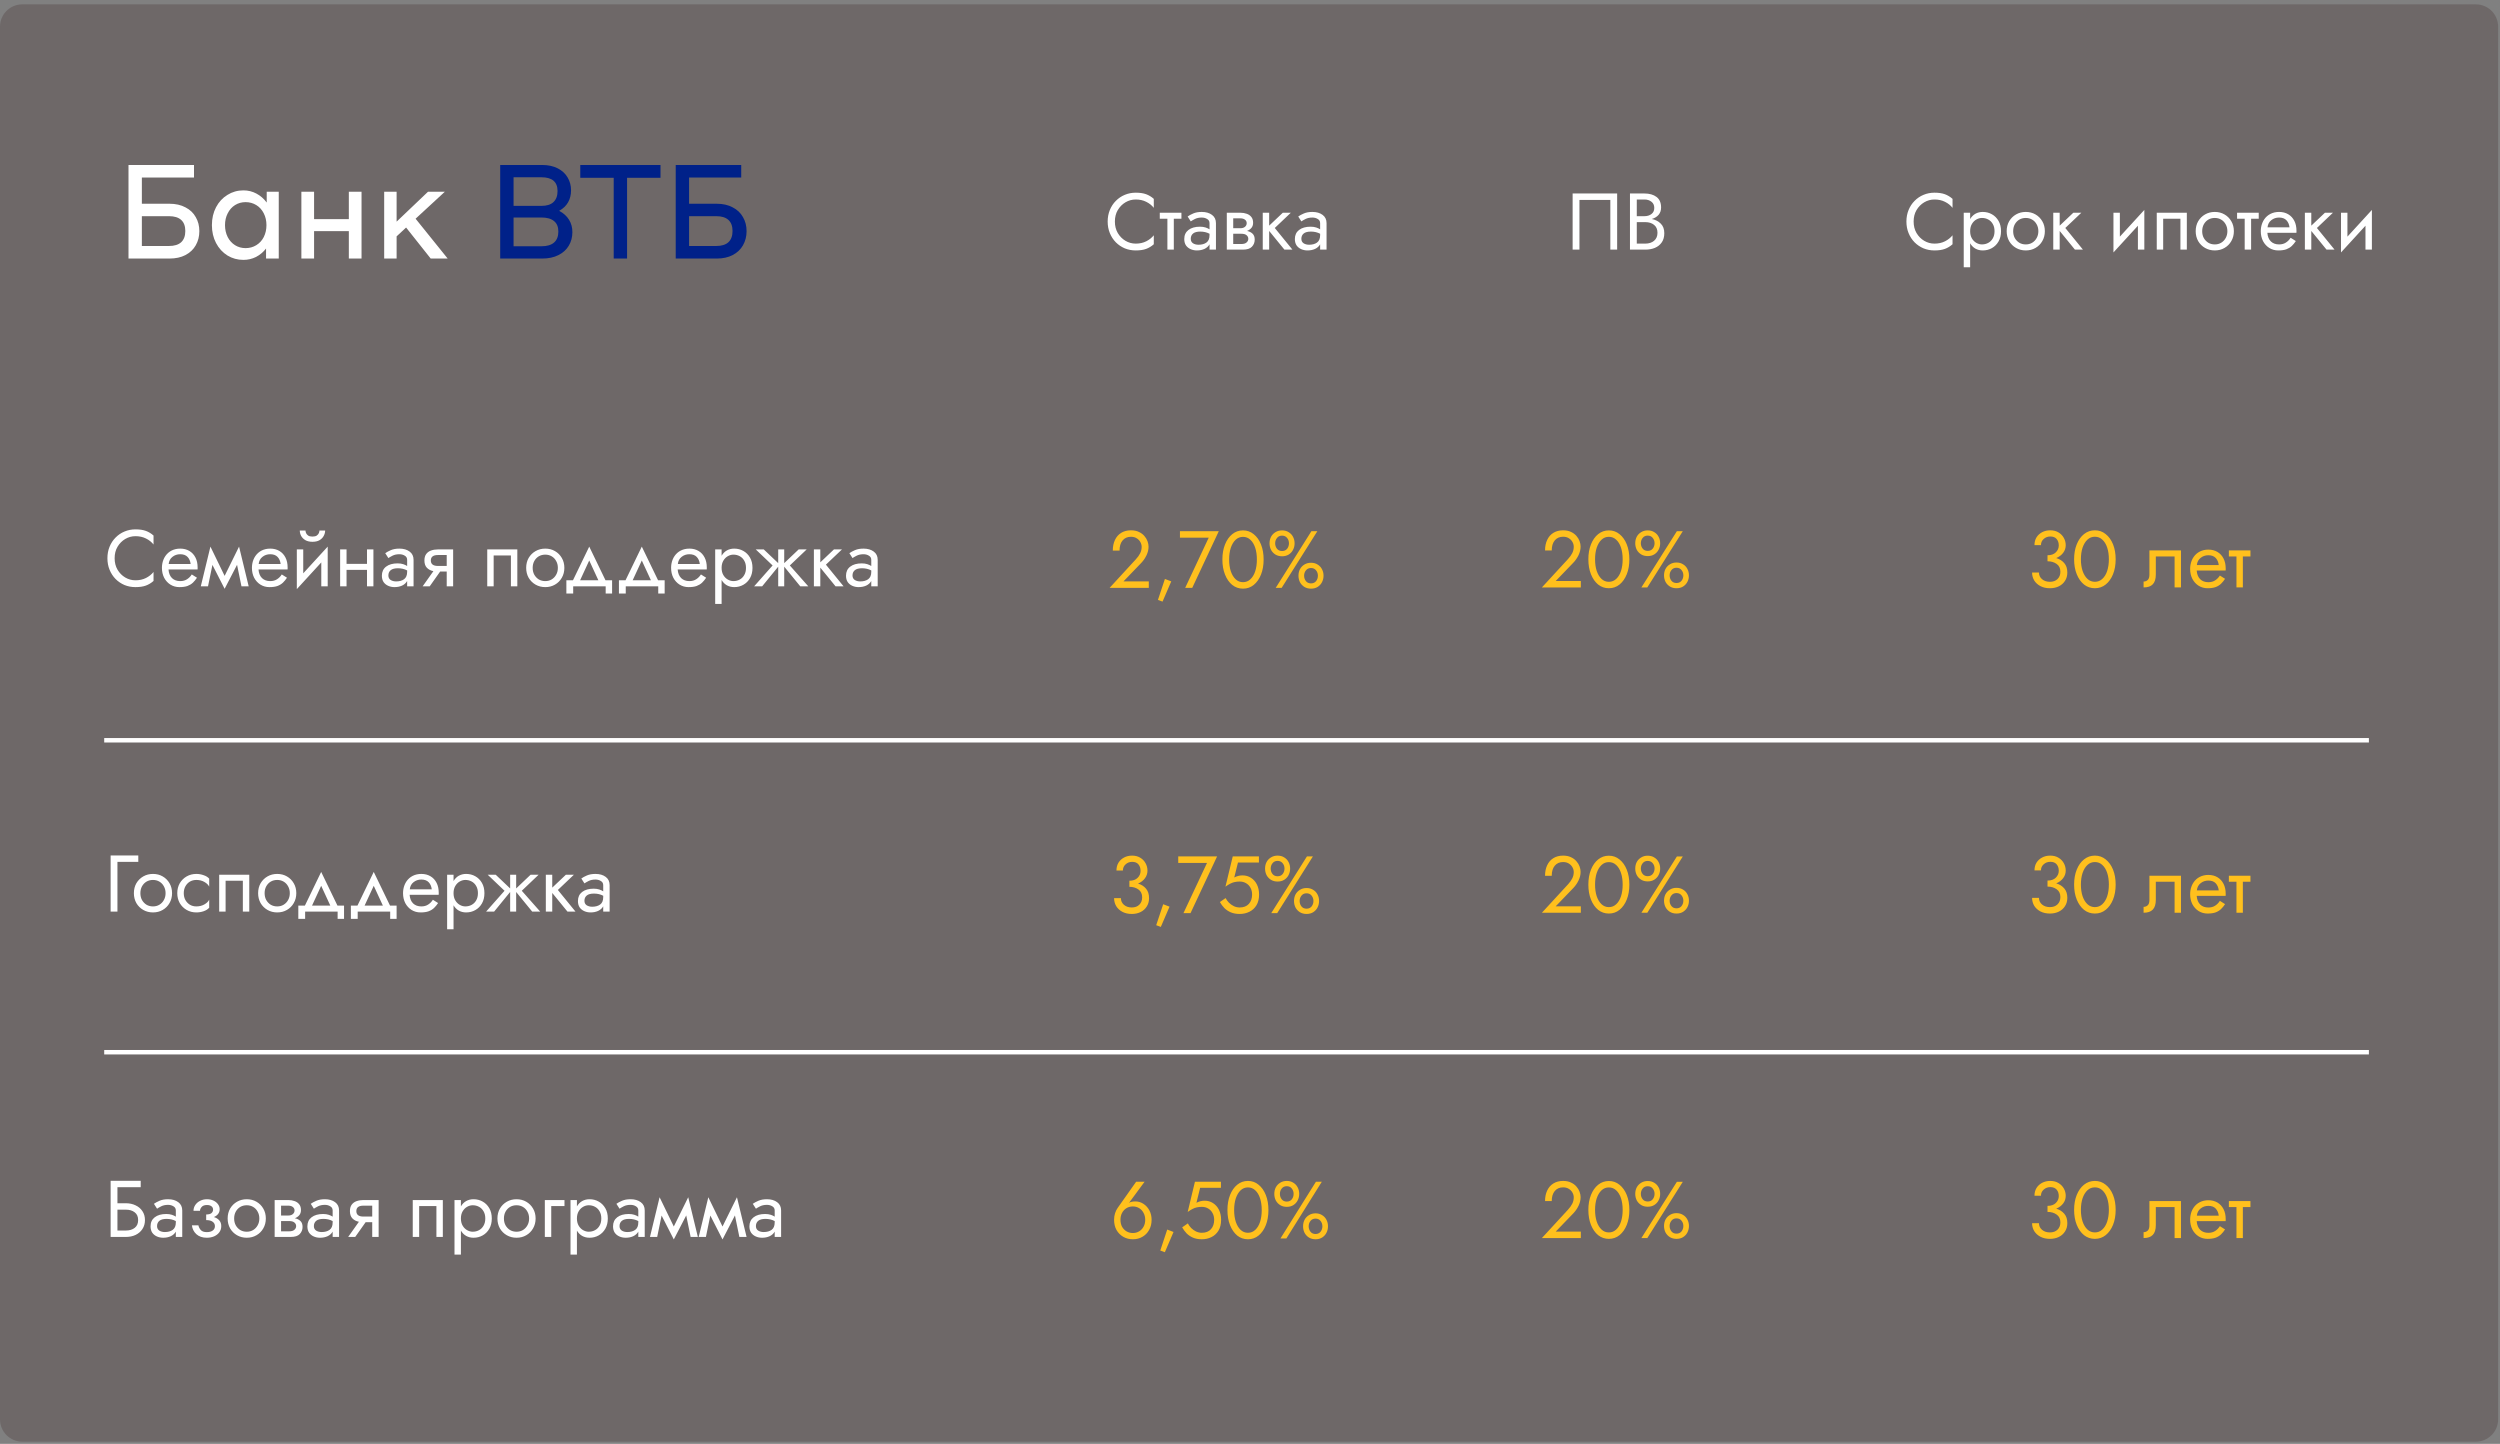 <?xml version="1.0" encoding="UTF-8"?> <svg xmlns="http://www.w3.org/2000/svg" width="561" height="324" viewBox="0 0 561 324" fill="none"><rect x="0" y="0" width="561" height="324" fill="#808080" stroke="none"/> <path d="M555.578 0.977H5C2.239 0.977 0 3.215 0 5.977V318.51C0 321.271 2.239 323.51 5 323.51H555.578C558.339 323.51 560.578 321.271 560.578 318.51V5.977C560.578 3.215 558.339 0.977 555.578 0.977Z" fill="#6E6868"></path> <path d="M38.014 45.719C39.414 45.719 40.614 45.989 41.614 46.529C42.634 47.05 43.404 47.779 43.924 48.719C44.464 49.639 44.734 50.69 44.734 51.87C44.734 53.05 44.464 54.109 43.924 55.05C43.404 55.969 42.634 56.7 41.614 57.239C40.614 57.76 39.414 58.02 38.014 58.02H28.834V37.02H43.534V39.84H31.834V45.719H38.014ZM37.924 55.2C39.124 55.2 40.034 54.919 40.654 54.359C41.274 53.779 41.584 52.94 41.584 51.84C41.584 50.739 41.274 49.91 40.654 49.349C40.034 48.789 39.124 48.51 37.924 48.51H31.834V55.2H37.924ZM62.552 43.02V58.02H59.702V55.77C59.082 56.569 58.332 57.2 57.452 57.66C56.572 58.099 55.632 58.319 54.632 58.319C53.312 58.319 52.112 57.989 51.032 57.33C49.952 56.65 49.102 55.719 48.482 54.539C47.862 53.359 47.552 52.02 47.552 50.52C47.552 49.02 47.862 47.679 48.482 46.499C49.102 45.319 49.952 44.4 51.032 43.739C52.112 43.059 53.312 42.719 54.632 42.719C55.672 42.719 56.642 42.959 57.542 43.44C58.442 43.919 59.212 44.59 59.852 45.45V43.02H62.552ZM55.112 55.679C55.992 55.679 56.792 55.459 57.512 55.02C58.232 54.58 58.792 53.969 59.192 53.19C59.592 52.389 59.792 51.499 59.792 50.52C59.792 49.539 59.592 48.66 59.192 47.88C58.792 47.08 58.232 46.459 57.512 46.02C56.792 45.58 55.992 45.359 55.112 45.359C54.232 45.359 53.442 45.58 52.742 46.02C52.042 46.459 51.492 47.08 51.092 47.88C50.692 48.66 50.492 49.539 50.492 50.52C50.492 51.499 50.692 52.389 51.092 53.19C51.492 53.969 52.042 54.58 52.742 55.02C53.442 55.459 54.232 55.679 55.112 55.679ZM81.129 43.02V58.02H78.279V51.87H70.479V58.02H67.629V43.02H70.479V49.169H78.279V43.02H81.129ZM91.129 51.059L88.999 53.039V58.02H86.209V43.02H88.999V49.739L96.049 43.02H99.829L93.259 49.08L100.459 58.02H96.649L91.129 51.059Z" fill="white"></path> <path d="M125.474 47.309C126.454 47.83 127.194 48.499 127.694 49.319C128.194 50.12 128.444 51.039 128.444 52.08C128.444 53.219 128.174 54.239 127.634 55.139C127.114 56.02 126.344 56.719 125.324 57.239C124.304 57.76 123.084 58.02 121.664 58.02H112.244V37.02H121.634C122.994 37.02 124.164 37.27 125.144 37.77C126.124 38.27 126.864 38.95 127.364 39.809C127.884 40.669 128.144 41.639 128.144 42.719C128.144 43.719 127.924 44.609 127.484 45.389C127.044 46.169 126.374 46.809 125.474 47.309ZM121.484 46.2C122.684 46.2 123.584 45.919 124.184 45.359C124.804 44.779 125.114 43.95 125.114 42.87C125.114 40.809 123.904 39.779 121.484 39.779H115.244V46.2H121.484ZM121.514 55.26C122.754 55.26 123.694 54.98 124.334 54.419C124.974 53.859 125.294 53.039 125.294 51.959C125.294 50.919 124.974 50.139 124.334 49.62C123.694 49.08 122.754 48.809 121.514 48.809H115.244V55.26H121.514ZM148.215 39.9H140.715V58.02H137.715V39.9H130.215V37.02H148.215V39.9ZM160.812 45.719C162.212 45.719 163.412 45.989 164.412 46.529C165.432 47.05 166.202 47.779 166.722 48.719C167.262 49.639 167.532 50.69 167.532 51.87C167.532 53.05 167.262 54.109 166.722 55.05C166.202 55.969 165.432 56.7 164.412 57.239C163.412 57.76 162.212 58.02 160.812 58.02H151.632V37.02H166.332V39.84H154.632V45.719H160.812ZM160.722 55.2C161.922 55.2 162.832 54.919 163.452 54.359C164.072 53.779 164.382 52.94 164.382 51.84C164.382 50.739 164.072 49.91 163.452 49.349C162.832 48.789 161.922 48.51 160.722 48.51H154.632V55.2H160.722Z" fill="#002189"></path> <path d="M250.181 49.718C250.181 50.69 250.397 51.548 250.829 52.292C251.273 53.036 251.849 53.618 252.557 54.038C253.265 54.458 254.033 54.668 254.861 54.668C255.749 54.668 256.535 54.494 257.219 54.146C257.903 53.798 258.467 53.348 258.911 52.796V54.812C258.383 55.28 257.807 55.628 257.183 55.856C256.559 56.084 255.785 56.198 254.861 56.198C253.985 56.198 253.163 56.042 252.395 55.73C251.639 55.406 250.973 54.956 250.397 54.38C249.821 53.792 249.371 53.102 249.047 52.31C248.723 51.518 248.561 50.654 248.561 49.718C248.561 48.782 248.723 47.918 249.047 47.126C249.371 46.334 249.821 45.65 250.397 45.074C250.973 44.486 251.639 44.036 252.395 43.724C253.163 43.4 253.985 43.238 254.861 43.238C255.785 43.238 256.559 43.352 257.183 43.58C257.807 43.808 258.383 44.156 258.911 44.624V46.64C258.467 46.076 257.903 45.626 257.219 45.29C256.535 44.942 255.749 44.768 254.861 44.768C254.033 44.768 253.265 44.978 252.557 45.398C251.849 45.818 251.273 46.4 250.829 47.144C250.397 47.876 250.181 48.734 250.181 49.718ZM260.253 47.738H265.113V49.088H263.403V56.018H261.963V49.088H260.253V47.738ZM267.206 49.682L266.504 48.584C266.816 48.356 267.236 48.128 267.764 47.9C268.292 47.672 268.928 47.558 269.672 47.558C270.62 47.558 271.388 47.78 271.976 48.224C272.564 48.656 272.858 49.274 272.858 50.078V56.018H271.418V54.83C271.166 55.274 270.788 55.616 270.284 55.856C269.78 56.084 269.216 56.198 268.592 56.198C268.076 56.198 267.602 56.102 267.17 55.91C266.738 55.718 266.39 55.436 266.126 55.064C265.874 54.68 265.748 54.206 265.748 53.642C265.748 52.766 266.06 52.088 266.684 51.608C267.32 51.116 268.184 50.87 269.276 50.87C269.756 50.87 270.176 50.93 270.536 51.05C270.896 51.17 271.19 51.308 271.418 51.464V50.078C271.418 49.658 271.238 49.346 270.878 49.142C270.53 48.926 270.128 48.818 269.672 48.818C269.084 48.818 268.574 48.926 268.142 49.142C267.722 49.358 267.41 49.538 267.206 49.682ZM267.206 53.588C267.206 54.032 267.374 54.368 267.71 54.596C268.058 54.812 268.472 54.92 268.952 54.92C269.672 54.92 270.26 54.758 270.716 54.434C271.184 54.098 271.418 53.546 271.418 52.778V52.454C270.806 52.13 270.116 51.968 269.348 51.968C268.616 51.968 268.076 52.112 267.728 52.4C267.38 52.688 267.206 53.084 267.206 53.588ZM275.294 47.738H278.354C278.87 47.738 279.338 47.816 279.758 47.972C280.19 48.116 280.538 48.356 280.802 48.692C281.066 49.016 281.198 49.448 281.198 49.988C281.198 50.456 281.072 50.84 280.82 51.14C280.568 51.44 280.238 51.668 279.83 51.824C280.346 51.932 280.76 52.136 281.072 52.436C281.396 52.736 281.558 53.18 281.558 53.768C281.558 54.392 281.348 54.926 280.928 55.37C280.52 55.802 279.842 56.018 278.894 56.018H275.294V47.738ZM278.354 48.998H276.734V51.212H278.354C278.786 51.212 279.128 51.104 279.38 50.888C279.632 50.672 279.758 50.402 279.758 50.078C279.758 49.754 279.632 49.496 279.38 49.304C279.128 49.1 278.786 48.998 278.354 48.998ZM278.534 52.454H276.734V54.758H278.534C279.074 54.758 279.47 54.644 279.722 54.416C279.986 54.188 280.118 53.912 280.118 53.588C280.118 53.264 279.986 52.994 279.722 52.778C279.47 52.562 279.074 52.454 278.534 52.454ZM283.361 47.738H284.801V50.636L287.861 47.738H289.661L286.061 51.158L290.021 56.018H288.221L284.801 51.824V56.018H283.361V47.738ZM292.026 49.682L291.324 48.584C291.636 48.356 292.056 48.128 292.584 47.9C293.112 47.672 293.748 47.558 294.492 47.558C295.44 47.558 296.208 47.78 296.796 48.224C297.384 48.656 297.678 49.274 297.678 50.078V56.018H296.238V54.83C295.986 55.274 295.608 55.616 295.104 55.856C294.6 56.084 294.036 56.198 293.412 56.198C292.896 56.198 292.422 56.102 291.99 55.91C291.558 55.718 291.21 55.436 290.946 55.064C290.694 54.68 290.568 54.206 290.568 53.642C290.568 52.766 290.88 52.088 291.504 51.608C292.14 51.116 293.004 50.87 294.096 50.87C294.576 50.87 294.996 50.93 295.356 51.05C295.716 51.17 296.01 51.308 296.238 51.464V50.078C296.238 49.658 296.058 49.346 295.698 49.142C295.35 48.926 294.948 48.818 294.492 48.818C293.904 48.818 293.394 48.926 292.962 49.142C292.542 49.358 292.23 49.538 292.026 49.682ZM292.026 53.588C292.026 54.032 292.194 54.368 292.53 54.596C292.878 54.812 293.292 54.92 293.772 54.92C294.492 54.92 295.08 54.758 295.536 54.434C296.004 54.098 296.238 53.546 296.238 52.778V52.454C295.626 52.13 294.936 51.968 294.168 51.968C293.436 51.968 292.896 52.112 292.548 52.4C292.2 52.688 292.026 53.084 292.026 53.588Z" fill="white"></path> <path d="M25.724 125.269C25.724 126.241 25.939 127.099 26.372 127.843C26.816 128.587 27.392 129.169 28.099 129.589C28.808 130.009 29.576 130.219 30.404 130.219C31.291 130.219 32.078 130.045 32.761 129.697C33.446 129.349 34.01 128.899 34.453 128.347V130.363C33.925 130.831 33.349 131.179 32.725 131.407C32.102 131.635 31.328 131.749 30.404 131.749C29.527 131.749 28.706 131.593 27.938 131.281C27.181 130.957 26.515 130.507 25.939 129.931C25.363 129.343 24.913 128.653 24.59 127.861C24.265 127.069 24.104 126.205 24.104 125.269C24.104 124.333 24.265 123.469 24.59 122.677C24.913 121.885 25.363 121.201 25.939 120.625C26.515 120.037 27.181 119.587 27.938 119.275C28.706 118.951 29.527 118.789 30.404 118.789C31.328 118.789 32.102 118.903 32.725 119.131C33.349 119.359 33.925 119.707 34.453 120.175V122.191C34.01 121.627 33.446 121.177 32.761 120.841C32.078 120.493 31.291 120.319 30.404 120.319C29.576 120.319 28.808 120.529 28.099 120.949C27.392 121.369 26.816 121.951 26.372 122.695C25.939 123.427 25.724 124.285 25.724 125.269ZM44.202 129.643C43.926 130.063 43.62 130.435 43.284 130.759C42.948 131.071 42.54 131.317 42.06 131.497C41.58 131.665 40.98 131.749 40.26 131.749C39.516 131.749 38.844 131.563 38.244 131.191C37.656 130.819 37.188 130.309 36.84 129.661C36.504 129.001 36.336 128.257 36.336 127.429C36.336 127.273 36.342 127.123 36.354 126.979C36.366 126.835 36.384 126.691 36.408 126.547C36.528 125.863 36.768 125.263 37.128 124.747C37.488 124.231 37.95 123.829 38.514 123.541C39.09 123.253 39.732 123.109 40.44 123.109C41.22 123.109 41.904 123.283 42.492 123.631C43.08 123.979 43.536 124.471 43.86 125.107C44.184 125.731 44.346 126.481 44.346 127.357C44.346 127.429 44.346 127.501 44.346 127.573C44.346 127.645 44.34 127.717 44.328 127.789H37.812C37.872 128.629 38.136 129.277 38.604 129.733C39.072 130.177 39.684 130.399 40.44 130.399C41.04 130.399 41.55 130.261 41.97 129.985C42.402 129.709 42.756 129.349 43.032 128.905L44.202 129.643ZM40.44 124.369C39.768 124.369 39.186 124.567 38.694 124.963C38.202 125.347 37.92 125.881 37.848 126.565H42.78C42.708 125.917 42.48 125.389 42.096 124.981C41.712 124.573 41.16 124.369 40.44 124.369ZM45.059 131.569L47.219 122.659L50.405 129.229L53.645 122.659L55.805 131.569H54.185L53.195 126.745L50.405 132.127L47.669 126.763L46.679 131.569H45.059ZM64.399 129.643C64.123 130.063 63.817 130.435 63.481 130.759C63.145 131.071 62.737 131.317 62.257 131.497C61.777 131.665 61.177 131.749 60.457 131.749C59.713 131.749 59.041 131.563 58.441 131.191C57.853 130.819 57.385 130.309 57.037 129.661C56.701 129.001 56.533 128.257 56.533 127.429C56.533 127.273 56.539 127.123 56.551 126.979C56.563 126.835 56.581 126.691 56.605 126.547C56.725 125.863 56.965 125.263 57.325 124.747C57.685 124.231 58.147 123.829 58.711 123.541C59.287 123.253 59.929 123.109 60.637 123.109C61.417 123.109 62.101 123.283 62.689 123.631C63.277 123.979 63.733 124.471 64.057 125.107C64.381 125.731 64.543 126.481 64.543 127.357C64.543 127.429 64.543 127.501 64.543 127.573C64.543 127.645 64.537 127.717 64.525 127.789H58.009C58.069 128.629 58.333 129.277 58.801 129.733C59.269 130.177 59.881 130.399 60.637 130.399C61.237 130.399 61.747 130.261 62.167 129.985C62.599 129.709 62.953 129.349 63.229 128.905L64.399 129.643ZM60.637 124.369C59.965 124.369 59.383 124.567 58.891 124.963C58.399 125.347 58.117 125.881 58.045 126.565H62.977C62.905 125.917 62.677 125.389 62.293 124.981C61.909 124.573 61.357 124.369 60.637 124.369ZM67.273 119.059H68.551C68.551 119.215 68.593 119.401 68.677 119.617C68.761 119.821 68.917 120.007 69.145 120.175C69.373 120.331 69.697 120.409 70.117 120.409C70.537 120.409 70.861 120.331 71.089 120.175C71.317 120.007 71.473 119.821 71.557 119.617C71.641 119.401 71.683 119.215 71.683 119.059H72.961C72.961 119.467 72.853 119.869 72.637 120.265C72.433 120.649 72.121 120.967 71.701 121.219C71.281 121.459 70.753 121.579 70.117 121.579C69.493 121.579 68.965 121.459 68.533 121.219C68.113 120.967 67.795 120.649 67.579 120.265C67.375 119.869 67.273 119.467 67.273 119.059ZM68.047 123.289V128.653L73.537 122.659V131.569H72.097V126.205L66.607 132.199V123.289H68.047ZM76.325 123.289H77.765V126.529H82.355V123.289H83.795V131.569H82.355V127.879H77.765V131.569H76.325V123.289ZM87.151 125.233L86.449 124.135C86.761 123.907 87.181 123.679 87.709 123.451C88.237 123.223 88.873 123.109 89.617 123.109C90.565 123.109 91.333 123.331 91.921 123.775C92.509 124.207 92.803 124.825 92.803 125.629V131.569H91.363V130.381C91.111 130.825 90.733 131.167 90.229 131.407C89.725 131.635 89.161 131.749 88.537 131.749C88.021 131.749 87.547 131.653 87.115 131.461C86.683 131.269 86.335 130.987 86.071 130.615C85.819 130.231 85.693 129.757 85.693 129.193C85.693 128.317 86.005 127.639 86.629 127.159C87.265 126.667 88.129 126.421 89.221 126.421C89.701 126.421 90.121 126.481 90.481 126.601C90.841 126.721 91.135 126.859 91.363 127.015V125.629C91.363 125.209 91.183 124.897 90.823 124.693C90.475 124.477 90.073 124.369 89.617 124.369C89.029 124.369 88.519 124.477 88.087 124.693C87.667 124.909 87.355 125.089 87.151 125.233ZM87.151 129.139C87.151 129.583 87.319 129.919 87.655 130.147C88.003 130.363 88.417 130.471 88.897 130.471C89.617 130.471 90.205 130.309 90.661 129.985C91.129 129.649 91.363 129.097 91.363 128.329V128.005C90.751 127.681 90.061 127.519 89.293 127.519C88.561 127.519 88.021 127.663 87.673 127.951C87.325 128.239 87.151 128.635 87.151 129.139ZM96.427 131.569H94.843L97.255 128.167C96.655 128.047 96.169 127.795 95.797 127.411C95.425 127.027 95.239 126.481 95.239 125.773C95.239 125.173 95.371 124.693 95.635 124.333C95.899 123.973 96.259 123.709 96.715 123.541C97.183 123.373 97.699 123.289 98.263 123.289H101.684V131.569H100.244V128.257H98.767L96.427 131.569ZM98.263 126.997H100.244V124.549H98.263C97.207 124.549 96.679 124.957 96.679 125.773C96.679 126.589 97.207 126.997 98.263 126.997ZM116.087 123.289V131.569H114.647V124.639H110.777V131.569H109.337V123.289H116.087ZM118.074 127.429C118.074 126.589 118.26 125.845 118.632 125.197C119.016 124.549 119.532 124.039 120.18 123.667C120.828 123.295 121.554 123.109 122.358 123.109C123.174 123.109 123.9 123.295 124.536 123.667C125.184 124.039 125.694 124.549 126.066 125.197C126.45 125.845 126.642 126.589 126.642 127.429C126.642 128.257 126.45 129.001 126.066 129.661C125.694 130.309 125.184 130.819 124.536 131.191C123.9 131.563 123.174 131.749 122.358 131.749C121.554 131.749 120.828 131.563 120.18 131.191C119.532 130.819 119.016 130.309 118.632 129.661C118.26 129.001 118.074 128.257 118.074 127.429ZM119.532 127.429C119.532 128.005 119.652 128.515 119.892 128.959C120.144 129.403 120.48 129.757 120.9 130.021C121.332 130.273 121.818 130.399 122.358 130.399C122.898 130.399 123.378 130.273 123.798 130.021C124.23 129.757 124.566 129.403 124.806 128.959C125.058 128.515 125.184 128.005 125.184 127.429C125.184 126.853 125.058 126.343 124.806 125.899C124.566 125.443 124.23 125.089 123.798 124.837C123.378 124.585 122.898 124.459 122.358 124.459C121.818 124.459 121.332 124.585 120.9 124.837C120.48 125.089 120.144 125.443 119.892 125.899C119.652 126.343 119.532 126.853 119.532 127.429ZM135.914 131.569H128.624V133.189H127.094V130.219H128.57L132.224 122.659L135.878 130.219H137.354V133.189H135.914V131.569ZM132.224 125.773L130.172 130.219H134.276L132.224 125.773ZM147.709 131.569H140.419V133.189H138.889V130.219H140.365L144.019 122.659L147.673 130.219H149.149V133.189H147.709V131.569ZM144.019 125.773L141.967 130.219H146.071L144.019 125.773ZM158.46 129.643C158.184 130.063 157.878 130.435 157.542 130.759C157.206 131.071 156.798 131.317 156.318 131.497C155.838 131.665 155.238 131.749 154.518 131.749C153.774 131.749 153.102 131.563 152.502 131.191C151.914 130.819 151.446 130.309 151.098 129.661C150.762 129.001 150.594 128.257 150.594 127.429C150.594 127.273 150.6 127.123 150.612 126.979C150.624 126.835 150.642 126.691 150.666 126.547C150.786 125.863 151.026 125.263 151.386 124.747C151.746 124.231 152.208 123.829 152.772 123.541C153.348 123.253 153.99 123.109 154.698 123.109C155.478 123.109 156.162 123.283 156.75 123.631C157.338 123.979 157.794 124.471 158.118 125.107C158.442 125.731 158.604 126.481 158.604 127.357C158.604 127.429 158.604 127.501 158.604 127.573C158.604 127.645 158.598 127.717 158.586 127.789H152.07C152.13 128.629 152.394 129.277 152.862 129.733C153.33 130.177 153.942 130.399 154.698 130.399C155.298 130.399 155.808 130.261 156.228 129.985C156.66 129.709 157.014 129.349 157.29 128.905L158.46 129.643ZM154.698 124.369C154.026 124.369 153.444 124.567 152.952 124.963C152.46 125.347 152.178 125.881 152.106 126.565H157.038C156.966 125.917 156.738 125.389 156.354 124.981C155.97 124.573 155.418 124.369 154.698 124.369ZM161.928 135.529H160.488V123.289H161.928V124.711C162.228 124.195 162.618 123.799 163.098 123.523C163.59 123.247 164.142 123.109 164.754 123.109C165.51 123.109 166.194 123.283 166.806 123.631C167.43 123.979 167.928 124.477 168.3 125.125C168.672 125.761 168.858 126.529 168.858 127.429C168.858 128.317 168.672 129.085 168.3 129.733C167.928 130.381 167.43 130.879 166.806 131.227C166.194 131.575 165.51 131.749 164.754 131.749C164.142 131.749 163.59 131.611 163.098 131.335C162.618 131.059 162.228 130.663 161.928 130.147V135.529ZM167.4 127.429C167.4 126.793 167.268 126.253 167.004 125.809C166.752 125.365 166.41 125.029 165.978 124.801C165.558 124.573 165.09 124.459 164.574 124.459C164.154 124.459 163.74 124.573 163.332 124.801C162.924 125.029 162.588 125.365 162.324 125.809C162.06 126.253 161.928 126.793 161.928 127.429C161.928 128.065 162.06 128.605 162.324 129.049C162.588 129.493 162.924 129.829 163.332 130.057C163.74 130.285 164.154 130.399 164.574 130.399C165.09 130.399 165.558 130.285 165.978 130.057C166.41 129.829 166.752 129.493 167.004 129.049C167.268 128.605 167.4 128.065 167.4 127.429ZM171.389 123.289L174.629 126.367V123.289H175.979V126.367L179.219 123.289H181.019L177.239 126.889L181.379 131.569H179.579L175.979 127.159V131.569H174.629V127.159L171.029 131.569H169.229L173.369 126.889L169.589 123.289H171.389ZM182.636 123.289H184.076V126.187L187.136 123.289H188.936L185.336 126.709L189.296 131.569H187.496L184.076 127.375V131.569H182.636V123.289ZM191.302 125.233L190.6 124.135C190.912 123.907 191.332 123.679 191.86 123.451C192.388 123.223 193.024 123.109 193.768 123.109C194.716 123.109 195.484 123.331 196.072 123.775C196.66 124.207 196.954 124.825 196.954 125.629V131.569H195.514V130.381C195.262 130.825 194.884 131.167 194.38 131.407C193.876 131.635 193.312 131.749 192.688 131.749C192.172 131.749 191.698 131.653 191.266 131.461C190.834 131.269 190.486 130.987 190.222 130.615C189.97 130.231 189.844 129.757 189.844 129.193C189.844 128.317 190.156 127.639 190.78 127.159C191.416 126.667 192.28 126.421 193.372 126.421C193.852 126.421 194.272 126.481 194.632 126.601C194.992 126.721 195.286 126.859 195.514 127.015V125.629C195.514 125.209 195.334 124.897 194.974 124.693C194.626 124.477 194.224 124.369 193.768 124.369C193.18 124.369 192.67 124.477 192.238 124.693C191.818 124.909 191.506 125.089 191.302 125.233ZM191.302 129.139C191.302 129.583 191.47 129.919 191.806 130.147C192.154 130.363 192.568 130.471 193.048 130.471C193.768 130.471 194.356 130.309 194.812 129.985C195.28 129.649 195.514 129.097 195.514 128.329V128.005C194.902 127.681 194.212 127.519 193.444 127.519C192.712 127.519 192.172 127.663 191.824 127.951C191.476 128.239 191.302 128.635 191.302 129.139Z" fill="white"></path> <path d="M249 131.913L254.889 125.502C255.304 125.054 255.624 124.606 255.85 124.158C256.075 123.71 256.188 123.232 256.188 122.723C256.188 122.348 256.093 121.991 255.903 121.652C255.713 121.3 255.44 121.016 255.085 120.798C254.729 120.568 254.296 120.453 253.786 120.453C252.991 120.453 252.363 120.731 251.9 121.288C251.449 121.833 251.224 122.59 251.224 123.558H249.712C249.712 122.65 249.872 121.857 250.192 121.179C250.512 120.489 250.975 119.956 251.58 119.581C252.197 119.194 252.932 119 253.786 119C254.474 119 255.067 119.121 255.565 119.363C256.063 119.593 256.472 119.896 256.793 120.271C257.113 120.635 257.35 121.028 257.504 121.452C257.658 121.876 257.736 122.281 257.736 122.669C257.736 123.322 257.581 123.97 257.273 124.612C256.965 125.253 256.567 125.829 256.081 126.337L252.113 130.46H257.789V131.913H249ZM261.406 129.915L262.83 130.46L260.873 135L259.841 134.619L261.406 129.915ZM264.78 120.653V119.2H273.498L267.538 131.913H265.954L271.238 120.653H264.78ZM274.305 125.556C274.305 124.285 274.501 123.159 274.892 122.178C275.284 121.197 275.823 120.429 276.511 119.872C277.211 119.303 278.018 119.018 278.931 119.018C279.844 119.018 280.645 119.303 281.333 119.872C282.033 120.429 282.578 121.197 282.97 122.178C283.361 123.159 283.557 124.285 283.557 125.556C283.557 126.827 283.361 127.953 282.97 128.934C282.578 129.915 282.033 130.69 281.333 131.259C280.645 131.816 279.844 132.094 278.931 132.094C278.018 132.094 277.211 131.816 276.511 131.259C275.823 130.69 275.284 129.915 274.892 128.934C274.501 127.953 274.305 126.827 274.305 125.556ZM275.817 125.556C275.817 126.537 275.942 127.415 276.191 128.19C276.452 128.952 276.814 129.552 277.276 129.988C277.739 130.423 278.29 130.641 278.931 130.641C279.571 130.641 280.123 130.423 280.586 129.988C281.06 129.552 281.422 128.952 281.671 128.19C281.92 127.415 282.044 126.537 282.044 125.556C282.044 124.563 281.92 123.686 281.671 122.923C281.422 122.16 281.06 121.561 280.586 121.125C280.123 120.689 279.571 120.471 278.931 120.471C278.29 120.471 277.739 120.689 277.276 121.125C276.814 121.561 276.452 122.16 276.191 122.923C275.942 123.686 275.817 124.563 275.817 125.556ZM284.884 121.924C284.884 121.379 284.997 120.889 285.222 120.453C285.459 120.017 285.791 119.672 286.218 119.418C286.645 119.151 287.138 119.018 287.695 119.018C288.264 119.018 288.757 119.151 289.172 119.418C289.599 119.672 289.925 120.017 290.15 120.453C290.388 120.889 290.506 121.379 290.506 121.924C290.506 122.457 290.388 122.947 290.15 123.395C289.925 123.831 289.599 124.182 289.172 124.448C288.757 124.703 288.264 124.83 287.695 124.83C287.138 124.83 286.645 124.703 286.218 124.448C285.791 124.182 285.459 123.831 285.222 123.395C284.997 122.947 284.884 122.457 284.884 121.924ZM294.278 119.2H295.612L287.606 131.913H286.272L294.278 119.2ZM286.147 121.924C286.147 122.384 286.284 122.79 286.556 123.141C286.829 123.48 287.209 123.649 287.695 123.649C288.181 123.649 288.561 123.48 288.834 123.141C289.107 122.79 289.243 122.384 289.243 121.924C289.243 121.464 289.107 121.064 288.834 120.725C288.561 120.374 288.181 120.199 287.695 120.199C287.209 120.199 286.829 120.374 286.556 120.725C286.284 121.064 286.147 121.464 286.147 121.924ZM291.378 129.188C291.378 128.644 291.491 128.153 291.716 127.717C291.953 127.282 292.285 126.936 292.712 126.682C293.139 126.416 293.632 126.283 294.189 126.283C294.758 126.283 295.251 126.416 295.666 126.682C296.093 126.936 296.419 127.282 296.644 127.717C296.881 128.153 297 128.644 297 129.188C297 129.721 296.881 130.211 296.644 130.659C296.419 131.095 296.093 131.446 295.666 131.713C295.251 131.967 294.758 132.094 294.189 132.094C293.632 132.094 293.139 131.967 292.712 131.713C292.285 131.446 291.953 131.095 291.716 130.659C291.491 130.211 291.378 129.721 291.378 129.188ZM292.641 129.188C292.641 129.649 292.778 130.054 293.05 130.405C293.323 130.744 293.703 130.914 294.189 130.914C294.675 130.914 295.055 130.744 295.328 130.405C295.6 130.054 295.737 129.649 295.737 129.188C295.737 128.728 295.6 128.329 295.328 127.99C295.055 127.639 294.675 127.463 294.189 127.463C293.703 127.463 293.323 127.639 293.05 127.99C292.778 128.329 292.641 128.728 292.641 129.188Z" fill="#FFC01D"></path> <path d="M346 131.82L351.857 125.455C352.27 125.01 352.588 124.565 352.813 124.121C353.037 123.676 353.149 123.201 353.149 122.696C353.149 122.324 353.054 121.969 352.866 121.632C352.677 121.284 352.406 121.001 352.052 120.785C351.698 120.557 351.267 120.442 350.76 120.442C349.97 120.442 349.344 120.719 348.884 121.272C348.436 121.813 348.212 122.564 348.212 123.526H346.708C346.708 122.624 346.867 121.837 347.186 121.164C347.504 120.478 347.964 119.95 348.566 119.577C349.179 119.192 349.911 119 350.76 119C351.444 119 352.034 119.12 352.529 119.361C353.025 119.589 353.432 119.89 353.75 120.262C354.069 120.623 354.305 121.013 354.458 121.434C354.612 121.855 354.688 122.258 354.688 122.642C354.688 123.291 354.535 123.934 354.228 124.571C353.921 125.209 353.526 125.779 353.043 126.284L349.097 130.377H354.741V131.82H346ZM356.428 125.509C356.428 124.247 356.623 123.129 357.012 122.155C357.401 121.182 357.938 120.418 358.622 119.865C359.318 119.301 360.121 119.018 361.029 119.018C361.937 119.018 362.733 119.301 363.418 119.865C364.114 120.418 364.656 121.182 365.046 122.155C365.435 123.129 365.63 124.247 365.63 125.509C365.63 126.771 365.435 127.889 365.046 128.863C364.656 129.836 364.114 130.606 363.418 131.171C362.733 131.724 361.937 132 361.029 132C360.121 132 359.318 131.724 358.622 131.171C357.938 130.606 357.401 129.836 357.012 128.863C356.623 127.889 356.428 126.771 356.428 125.509ZM357.932 125.509C357.932 126.483 358.056 127.354 358.304 128.123C358.563 128.881 358.923 129.476 359.383 129.908C359.843 130.341 360.392 130.558 361.029 130.558C361.666 130.558 362.214 130.341 362.674 129.908C363.146 129.476 363.506 128.881 363.754 128.123C364.002 127.354 364.125 126.483 364.125 125.509C364.125 124.523 364.002 123.652 363.754 122.895C363.506 122.137 363.146 121.542 362.674 121.11C362.214 120.677 361.666 120.46 361.029 120.46C360.392 120.46 359.843 120.677 359.383 121.11C358.923 121.542 358.563 122.137 358.304 122.895C358.056 123.652 357.932 124.523 357.932 125.509ZM366.95 121.903C366.95 121.362 367.062 120.875 367.286 120.442C367.522 120.01 367.852 119.667 368.277 119.415C368.702 119.15 369.191 119.018 369.746 119.018C370.312 119.018 370.801 119.15 371.214 119.415C371.639 119.667 371.963 120.01 372.187 120.442C372.423 120.875 372.541 121.362 372.541 121.903C372.541 122.432 372.423 122.919 372.187 123.363C371.963 123.796 371.639 124.145 371.214 124.409C370.801 124.662 370.312 124.788 369.746 124.788C369.191 124.788 368.702 124.662 368.277 124.409C367.852 124.145 367.522 123.796 367.286 123.363C367.062 122.919 366.95 122.432 366.95 121.903ZM376.293 119.198H377.62L369.657 131.82H368.33L376.293 119.198ZM368.206 121.903C368.206 122.36 368.342 122.762 368.613 123.111C368.884 123.448 369.262 123.616 369.746 123.616C370.229 123.616 370.607 123.448 370.878 123.111C371.149 122.762 371.285 122.36 371.285 121.903C371.285 121.446 371.149 121.049 370.878 120.713C370.607 120.364 370.229 120.19 369.746 120.19C369.262 120.19 368.884 120.364 368.613 120.713C368.342 121.049 368.206 121.446 368.206 121.903ZM373.408 129.115C373.408 128.574 373.52 128.087 373.745 127.655C373.981 127.222 374.311 126.879 374.736 126.627C375.16 126.362 375.65 126.23 376.204 126.23C376.77 126.23 377.26 126.362 377.673 126.627C378.098 126.879 378.422 127.222 378.646 127.655C378.882 128.087 379 128.574 379 129.115C379 129.644 378.882 130.131 378.646 130.576C378.422 131.008 378.098 131.357 377.673 131.621C377.26 131.874 376.77 132 376.204 132C375.65 132 375.16 131.874 374.736 131.621C374.311 131.357 373.981 131.008 373.745 130.576C373.52 130.131 373.408 129.644 373.408 129.115ZM374.665 129.115C374.665 129.572 374.8 129.975 375.072 130.323C375.343 130.66 375.721 130.828 376.204 130.828C376.688 130.828 377.065 130.66 377.337 130.323C377.608 129.975 377.744 129.572 377.744 129.115C377.744 128.658 377.608 128.262 377.337 127.925C377.065 127.577 376.688 127.402 376.204 127.402C375.721 127.402 375.343 127.577 375.072 127.925C374.8 128.262 374.665 128.658 374.665 129.115Z" fill="#FFC01D"></path> <path d="M253.969 205.091C253.174 205.091 252.474 204.933 251.869 204.618C251.275 204.303 250.813 203.879 250.481 203.345C250.16 202.8 250 202.2 250 201.545H251.531C251.531 202.139 251.756 202.636 252.207 203.036C252.67 203.436 253.257 203.636 253.969 203.636C254.681 203.636 255.244 203.43 255.659 203.018C256.087 202.606 256.3 202.055 256.3 201.364C256.3 200.576 256.021 199.988 255.464 199.6C254.918 199.2 254.242 199 253.435 199V197.636C254.242 197.636 254.859 197.418 255.286 196.982C255.725 196.545 255.944 196.03 255.944 195.436C255.944 194.83 255.784 194.339 255.464 193.964C255.155 193.588 254.687 193.4 254.058 193.4C253.476 193.4 252.984 193.588 252.581 193.964C252.177 194.327 251.975 194.788 251.975 195.345H250.534C250.534 194.679 250.682 194.097 250.979 193.6C251.287 193.103 251.703 192.715 252.225 192.436C252.759 192.145 253.364 192 254.04 192C254.752 192 255.363 192.158 255.873 192.473C256.395 192.788 256.792 193.2 257.065 193.709C257.35 194.218 257.492 194.776 257.492 195.382C257.492 196.012 257.303 196.582 256.923 197.091C256.543 197.6 256.027 197.994 255.375 198.273C256.11 198.491 256.703 198.867 257.154 199.4C257.617 199.933 257.848 200.648 257.848 201.545C257.848 202.261 257.676 202.885 257.332 203.418C257 203.952 256.543 204.364 255.962 204.655C255.381 204.945 254.716 205.091 253.969 205.091ZM261.02 202.909L262.444 203.455L260.486 208L259.454 207.618L261.02 202.909ZM264.395 193.636V192.182H273.115L267.153 204.909H265.569L270.855 193.636H264.395ZM282.537 200.727C282.537 201.685 282.341 202.491 281.949 203.145C281.558 203.788 281.03 204.273 280.365 204.6C279.713 204.927 278.983 205.091 278.176 205.091C277.417 205.091 276.753 204.97 276.183 204.727C275.626 204.485 275.145 204.164 274.742 203.764C274.35 203.352 274.018 202.903 273.745 202.418L275.026 201.527C275.216 201.891 275.465 202.236 275.774 202.564C276.094 202.879 276.462 203.139 276.877 203.345C277.293 203.539 277.726 203.636 278.176 203.636C279.066 203.636 279.754 203.37 280.241 202.836C280.727 202.303 280.971 201.6 280.971 200.727C280.971 200.145 280.846 199.636 280.597 199.2C280.359 198.764 280.027 198.424 279.6 198.182C279.185 197.939 278.71 197.818 278.176 197.818C277.785 197.818 277.423 197.855 277.091 197.927C276.77 197.988 276.444 198.103 276.112 198.273C275.792 198.43 275.418 198.661 274.991 198.964L276.628 192.182H282.501V193.545H277.803L276.966 196.909C277.559 196.594 278.176 196.436 278.817 196.436C279.529 196.436 280.164 196.618 280.721 196.982C281.291 197.345 281.736 197.848 282.056 198.491C282.376 199.133 282.537 199.879 282.537 200.727ZM283.88 194.909C283.88 194.364 283.993 193.873 284.218 193.436C284.456 193 284.788 192.655 285.215 192.4C285.642 192.133 286.135 192 286.692 192C287.262 192 287.754 192.133 288.169 192.4C288.596 192.655 288.923 193 289.148 193.436C289.385 193.873 289.504 194.364 289.504 194.909C289.504 195.442 289.385 195.933 289.148 196.382C288.923 196.818 288.596 197.17 288.169 197.436C287.754 197.691 287.262 197.818 286.692 197.818C286.135 197.818 285.642 197.691 285.215 197.436C284.788 197.17 284.456 196.818 284.218 196.382C283.993 195.933 283.88 195.442 283.88 194.909ZM293.277 192.182H294.612L286.603 204.909H285.268L293.277 192.182ZM285.144 194.909C285.144 195.37 285.28 195.776 285.553 196.127C285.826 196.467 286.206 196.636 286.692 196.636C287.179 196.636 287.558 196.467 287.831 196.127C288.104 195.776 288.241 195.37 288.241 194.909C288.241 194.448 288.104 194.048 287.831 193.709C287.558 193.358 287.179 193.182 286.692 193.182C286.206 193.182 285.826 193.358 285.553 193.709C285.28 194.048 285.144 194.448 285.144 194.909ZM290.376 202.182C290.376 201.636 290.489 201.145 290.714 200.709C290.952 200.273 291.284 199.927 291.711 199.673C292.138 199.406 292.63 199.273 293.188 199.273C293.758 199.273 294.25 199.406 294.665 199.673C295.092 199.927 295.419 200.273 295.644 200.709C295.881 201.145 296 201.636 296 202.182C296 202.715 295.881 203.206 295.644 203.655C295.419 204.091 295.092 204.442 294.665 204.709C294.25 204.964 293.758 205.091 293.188 205.091C292.63 205.091 292.138 204.964 291.711 204.709C291.284 204.442 290.952 204.091 290.714 203.655C290.489 203.206 290.376 202.715 290.376 202.182ZM291.64 202.182C291.64 202.642 291.776 203.048 292.049 203.4C292.322 203.739 292.702 203.909 293.188 203.909C293.675 203.909 294.054 203.739 294.327 203.4C294.6 203.048 294.736 202.642 294.736 202.182C294.736 201.721 294.6 201.321 294.327 200.982C294.054 200.63 293.675 200.455 293.188 200.455C292.702 200.455 292.322 200.63 292.049 200.982C291.776 201.321 291.64 201.721 291.64 202.182Z" fill="#FFC01D"></path> <path d="M346 204.82L351.857 198.455C352.27 198.01 352.588 197.565 352.813 197.121C353.037 196.676 353.149 196.201 353.149 195.696C353.149 195.324 353.054 194.969 352.866 194.632C352.677 194.284 352.406 194.001 352.052 193.785C351.698 193.557 351.267 193.442 350.76 193.442C349.97 193.442 349.344 193.719 348.884 194.272C348.436 194.813 348.212 195.564 348.212 196.526H346.708C346.708 195.624 346.867 194.837 347.186 194.164C347.504 193.479 347.964 192.95 348.566 192.577C349.179 192.192 349.911 192 350.76 192C351.444 192 352.034 192.12 352.529 192.361C353.025 192.589 353.432 192.89 353.75 193.262C354.069 193.623 354.305 194.013 354.458 194.434C354.612 194.855 354.688 195.258 354.688 195.642C354.688 196.291 354.535 196.934 354.228 197.571C353.921 198.209 353.526 198.779 353.043 199.284L349.097 203.377H354.741V204.82H346ZM356.428 198.509C356.428 197.247 356.623 196.129 357.012 195.155C357.401 194.182 357.938 193.418 358.622 192.865C359.318 192.301 360.121 192.018 361.029 192.018C361.937 192.018 362.733 192.301 363.418 192.865C364.114 193.418 364.656 194.182 365.046 195.155C365.435 196.129 365.63 197.247 365.63 198.509C365.63 199.771 365.435 200.889 365.046 201.863C364.656 202.836 364.114 203.606 363.418 204.171C362.733 204.724 361.937 205 361.029 205C360.121 205 359.318 204.724 358.622 204.171C357.938 203.606 357.401 202.836 357.012 201.863C356.623 200.889 356.428 199.771 356.428 198.509ZM357.932 198.509C357.932 199.483 358.056 200.354 358.304 201.123C358.563 201.881 358.923 202.476 359.383 202.908C359.843 203.341 360.392 203.558 361.029 203.558C361.666 203.558 362.214 203.341 362.674 202.908C363.146 202.476 363.506 201.881 363.754 201.123C364.002 200.354 364.125 199.483 364.125 198.509C364.125 197.523 364.002 196.652 363.754 195.895C363.506 195.137 363.146 194.542 362.674 194.11C362.214 193.677 361.666 193.46 361.029 193.46C360.392 193.46 359.843 193.677 359.383 194.11C358.923 194.542 358.563 195.137 358.304 195.895C358.056 196.652 357.932 197.523 357.932 198.509ZM366.95 194.903C366.95 194.362 367.062 193.875 367.286 193.442C367.522 193.01 367.852 192.667 368.277 192.415C368.702 192.15 369.191 192.018 369.746 192.018C370.312 192.018 370.801 192.15 371.214 192.415C371.639 192.667 371.963 193.01 372.187 193.442C372.423 193.875 372.541 194.362 372.541 194.903C372.541 195.432 372.423 195.919 372.187 196.363C371.963 196.796 371.639 197.145 371.214 197.409C370.801 197.662 370.312 197.788 369.746 197.788C369.191 197.788 368.702 197.662 368.277 197.409C367.852 197.145 367.522 196.796 367.286 196.363C367.062 195.919 366.95 195.432 366.95 194.903ZM376.293 192.198H377.62L369.657 204.82H368.33L376.293 192.198ZM368.206 194.903C368.206 195.36 368.342 195.762 368.613 196.111C368.884 196.448 369.262 196.616 369.746 196.616C370.229 196.616 370.607 196.448 370.878 196.111C371.149 195.762 371.285 195.36 371.285 194.903C371.285 194.446 371.149 194.049 370.878 193.713C370.607 193.364 370.229 193.19 369.746 193.19C369.262 193.19 368.884 193.364 368.613 193.713C368.342 194.049 368.206 194.446 368.206 194.903ZM373.408 202.115C373.408 201.574 373.52 201.087 373.745 200.655C373.981 200.222 374.311 199.879 374.736 199.627C375.16 199.362 375.65 199.23 376.204 199.23C376.77 199.23 377.26 199.362 377.673 199.627C378.098 199.879 378.422 200.222 378.646 200.655C378.882 201.087 379 201.574 379 202.115C379 202.644 378.882 203.131 378.646 203.576C378.422 204.008 378.098 204.357 377.673 204.621C377.26 204.874 376.77 205 376.204 205C375.65 205 375.16 204.874 374.736 204.621C374.311 204.357 373.981 204.008 373.745 203.576C373.52 203.131 373.408 202.644 373.408 202.115ZM374.665 202.115C374.665 202.572 374.8 202.975 375.072 203.323C375.343 203.66 375.721 203.828 376.204 203.828C376.688 203.828 377.065 203.66 377.337 203.323C377.608 202.975 377.744 202.572 377.744 202.115C377.744 201.658 377.608 201.262 377.337 200.925C377.065 200.577 376.688 200.402 376.204 200.402C375.721 200.402 375.343 200.577 375.072 200.925C374.8 201.262 374.665 201.658 374.665 202.115Z" fill="#FFC01D"></path> <path d="M254.952 265.182H256.845L253.361 269.909C253.561 269.788 253.773 269.709 253.997 269.673C254.233 269.624 254.487 269.6 254.758 269.6C255.43 269.6 256.043 269.782 256.597 270.145C257.151 270.509 257.594 271 257.924 271.618C258.254 272.236 258.419 272.939 258.419 273.727C258.419 274.6 258.23 275.364 257.853 276.018C257.488 276.673 256.986 277.182 256.35 277.545C255.725 277.909 255.011 278.091 254.21 278.091C253.42 278.091 252.706 277.909 252.069 277.545C251.433 277.182 250.926 276.673 250.548 276.018C250.183 275.364 250 274.6 250 273.727C250 273.206 250.071 272.721 250.212 272.273C250.354 271.824 250.542 271.43 250.778 271.091L254.952 265.182ZM251.433 273.727C251.433 274.309 251.551 274.824 251.786 275.273C252.034 275.709 252.364 276.055 252.777 276.309C253.201 276.564 253.679 276.691 254.21 276.691C254.74 276.691 255.212 276.564 255.625 276.309C256.049 276.055 256.379 275.709 256.615 275.273C256.863 274.824 256.986 274.309 256.986 273.727C256.986 273.145 256.863 272.63 256.615 272.182C256.379 271.721 256.049 271.364 255.625 271.109C255.212 270.855 254.74 270.727 254.21 270.727C253.679 270.727 253.201 270.855 252.777 271.109C252.364 271.364 252.034 271.721 251.786 272.182C251.551 272.63 251.433 273.145 251.433 273.727ZM261.924 275.909L263.339 276.455L261.393 281L260.368 280.618L261.924 275.909ZM274.015 273.727C274.015 274.685 273.821 275.491 273.432 276.145C273.042 276.788 272.518 277.273 271.857 277.6C271.209 277.927 270.484 278.091 269.682 278.091C268.927 278.091 268.267 277.97 267.701 277.727C267.147 277.485 266.669 277.164 266.268 276.764C265.879 276.352 265.549 275.903 265.278 275.418L266.551 274.527C266.74 274.891 266.988 275.236 267.294 275.564C267.612 275.879 267.978 276.139 268.391 276.345C268.803 276.539 269.234 276.636 269.682 276.636C270.566 276.636 271.25 276.37 271.734 275.836C272.217 275.303 272.459 274.6 272.459 273.727C272.459 273.145 272.335 272.636 272.087 272.2C271.851 271.764 271.521 271.424 271.097 271.182C270.684 270.939 270.212 270.818 269.682 270.818C269.293 270.818 268.933 270.855 268.603 270.927C268.285 270.988 267.96 271.103 267.63 271.273C267.312 271.43 266.94 271.661 266.516 271.964L268.143 265.182H273.98V266.545H269.31L268.479 269.909C269.069 269.594 269.682 269.436 270.319 269.436C271.026 269.436 271.657 269.618 272.211 269.982C272.777 270.345 273.219 270.848 273.538 271.491C273.856 272.133 274.015 272.879 274.015 273.727ZM275.438 271.545C275.438 270.273 275.633 269.145 276.022 268.164C276.411 267.182 276.947 266.412 277.631 265.855C278.327 265.285 279.129 265 280.037 265C280.945 265 281.741 265.285 282.425 265.855C283.12 266.412 283.663 267.182 284.052 268.164C284.441 269.145 284.635 270.273 284.635 271.545C284.635 272.818 284.441 273.945 284.052 274.927C283.663 275.909 283.12 276.685 282.425 277.255C281.741 277.812 280.945 278.091 280.037 278.091C279.129 278.091 278.327 277.812 277.631 277.255C276.947 276.685 276.411 275.909 276.022 274.927C275.633 273.945 275.438 272.818 275.438 271.545ZM276.941 271.545C276.941 272.527 277.065 273.406 277.313 274.182C277.572 274.945 277.932 275.545 278.392 275.982C278.852 276.418 279.4 276.636 280.037 276.636C280.673 276.636 281.222 276.418 281.682 275.982C282.153 275.545 282.513 274.945 282.761 274.182C283.008 273.406 283.132 272.527 283.132 271.545C283.132 270.552 283.008 269.673 282.761 268.909C282.513 268.145 282.153 267.545 281.682 267.109C281.222 266.673 280.673 266.455 280.037 266.455C279.4 266.455 278.852 266.673 278.392 267.109C277.932 267.545 277.572 268.145 277.313 268.909C277.065 269.673 276.941 270.552 276.941 271.545ZM285.955 267.909C285.955 267.364 286.067 266.873 286.291 266.436C286.527 266 286.857 265.655 287.282 265.4C287.706 265.133 288.195 265 288.75 265C289.316 265 289.805 265.133 290.218 265.4C290.642 265.655 290.966 266 291.19 266.436C291.426 266.873 291.544 267.364 291.544 267.909C291.544 268.442 291.426 268.933 291.19 269.382C290.966 269.818 290.642 270.17 290.218 270.436C289.805 270.691 289.316 270.818 288.75 270.818C288.195 270.818 287.706 270.691 287.282 270.436C286.857 270.17 286.527 269.818 286.291 269.382C286.067 268.933 285.955 268.442 285.955 267.909ZM295.294 265.182H296.62L288.661 277.909H287.335L295.294 265.182ZM287.211 267.909C287.211 268.37 287.346 268.776 287.618 269.127C287.889 269.467 288.266 269.636 288.75 269.636C289.233 269.636 289.61 269.467 289.882 269.127C290.153 268.776 290.288 268.37 290.288 267.909C290.288 267.448 290.153 267.048 289.882 266.709C289.61 266.358 289.233 266.182 288.75 266.182C288.266 266.182 287.889 266.358 287.618 266.709C287.346 267.048 287.211 267.448 287.211 267.909ZM292.411 275.182C292.411 274.636 292.523 274.145 292.747 273.709C292.983 273.273 293.313 272.927 293.737 272.673C294.162 272.406 294.651 272.273 295.205 272.273C295.771 272.273 296.261 272.406 296.673 272.673C297.098 272.927 297.422 273.273 297.646 273.709C297.882 274.145 298 274.636 298 275.182C298 275.715 297.882 276.206 297.646 276.655C297.422 277.091 297.098 277.442 296.673 277.709C296.261 277.964 295.771 278.091 295.205 278.091C294.651 278.091 294.162 277.964 293.737 277.709C293.313 277.442 292.983 277.091 292.747 276.655C292.523 276.206 292.411 275.715 292.411 275.182ZM293.667 275.182C293.667 275.642 293.802 276.048 294.073 276.4C294.345 276.739 294.722 276.909 295.205 276.909C295.689 276.909 296.066 276.739 296.337 276.4C296.609 276.048 296.744 275.642 296.744 275.182C296.744 274.721 296.609 274.321 296.337 273.982C296.066 273.63 295.689 273.455 295.205 273.455C294.722 273.455 294.345 273.63 294.073 273.982C293.802 274.321 293.667 274.721 293.667 275.182Z" fill="#FFC01D"></path> <path d="M346 277.82L351.857 271.455C352.27 271.01 352.588 270.565 352.813 270.121C353.037 269.676 353.149 269.201 353.149 268.696C353.149 268.324 353.054 267.969 352.866 267.632C352.677 267.284 352.406 267.001 352.052 266.785C351.698 266.557 351.267 266.442 350.76 266.442C349.97 266.442 349.344 266.719 348.884 267.272C348.436 267.813 348.212 268.564 348.212 269.526H346.708C346.708 268.624 346.867 267.837 347.186 267.164C347.504 266.479 347.964 265.95 348.566 265.577C349.179 265.192 349.911 265 350.76 265C351.444 265 352.034 265.12 352.529 265.361C353.025 265.589 353.432 265.89 353.75 266.262C354.069 266.623 354.305 267.013 354.458 267.434C354.612 267.855 354.688 268.258 354.688 268.642C354.688 269.291 354.535 269.934 354.228 270.571C353.921 271.209 353.526 271.779 353.043 272.284L349.097 276.377H354.741V277.82H346ZM356.428 271.509C356.428 270.247 356.623 269.129 357.012 268.155C357.401 267.182 357.938 266.418 358.622 265.865C359.318 265.301 360.121 265.018 361.029 265.018C361.937 265.018 362.733 265.301 363.418 265.865C364.114 266.418 364.656 267.182 365.046 268.155C365.435 269.129 365.63 270.247 365.63 271.509C365.63 272.771 365.435 273.889 365.046 274.863C364.656 275.836 364.114 276.606 363.418 277.171C362.733 277.724 361.937 278 361.029 278C360.121 278 359.318 277.724 358.622 277.171C357.938 276.606 357.401 275.836 357.012 274.863C356.623 273.889 356.428 272.771 356.428 271.509ZM357.932 271.509C357.932 272.483 358.056 273.354 358.304 274.123C358.563 274.881 358.923 275.476 359.383 275.908C359.843 276.341 360.392 276.558 361.029 276.558C361.666 276.558 362.214 276.341 362.674 275.908C363.146 275.476 363.506 274.881 363.754 274.123C364.002 273.354 364.125 272.483 364.125 271.509C364.125 270.523 364.002 269.652 363.754 268.895C363.506 268.137 363.146 267.542 362.674 267.11C362.214 266.677 361.666 266.46 361.029 266.46C360.392 266.46 359.843 266.677 359.383 267.11C358.923 267.542 358.563 268.137 358.304 268.895C358.056 269.652 357.932 270.523 357.932 271.509ZM366.95 267.903C366.95 267.362 367.062 266.875 367.286 266.442C367.522 266.01 367.852 265.667 368.277 265.415C368.702 265.15 369.191 265.018 369.746 265.018C370.312 265.018 370.801 265.15 371.214 265.415C371.639 265.667 371.963 266.01 372.187 266.442C372.423 266.875 372.541 267.362 372.541 267.903C372.541 268.432 372.423 268.919 372.187 269.363C371.963 269.796 371.639 270.145 371.214 270.409C370.801 270.662 370.312 270.788 369.746 270.788C369.191 270.788 368.702 270.662 368.277 270.409C367.852 270.145 367.522 269.796 367.286 269.363C367.062 268.919 366.95 268.432 366.95 267.903ZM376.293 265.198H377.62L369.657 277.82H368.33L376.293 265.198ZM368.206 267.903C368.206 268.36 368.342 268.762 368.613 269.111C368.884 269.448 369.262 269.616 369.746 269.616C370.229 269.616 370.607 269.448 370.878 269.111C371.149 268.762 371.285 268.36 371.285 267.903C371.285 267.446 371.149 267.049 370.878 266.713C370.607 266.364 370.229 266.19 369.746 266.19C369.262 266.19 368.884 266.364 368.613 266.713C368.342 267.049 368.206 267.446 368.206 267.903ZM373.408 275.115C373.408 274.574 373.52 274.087 373.745 273.655C373.981 273.222 374.311 272.879 374.736 272.627C375.16 272.362 375.65 272.23 376.204 272.23C376.77 272.23 377.26 272.362 377.673 272.627C378.098 272.879 378.422 273.222 378.646 273.655C378.882 274.087 379 274.574 379 275.115C379 275.644 378.882 276.131 378.646 276.576C378.422 277.008 378.098 277.357 377.673 277.621C377.26 277.874 376.77 278 376.204 278C375.65 278 375.16 277.874 374.736 277.621C374.311 277.357 373.981 277.008 373.745 276.576C373.52 276.131 373.408 275.644 373.408 275.115ZM374.665 275.115C374.665 275.572 374.8 275.975 375.072 276.323C375.343 276.66 375.721 276.828 376.204 276.828C376.688 276.828 377.065 276.66 377.337 276.323C377.608 275.975 377.744 275.572 377.744 275.115C377.744 274.658 377.608 274.262 377.337 273.925C377.065 273.577 376.688 273.402 376.204 273.402C375.721 273.402 375.343 273.577 375.072 273.925C374.8 274.262 374.665 274.658 374.665 275.115Z" fill="#FFC01D"></path> <path d="M24.824 191.969H31.034V193.409H26.354V204.569H24.824V191.969ZM30.044 200.429C30.044 199.589 30.23 198.845 30.602 198.197C30.985 197.549 31.502 197.039 32.15 196.667C32.797 196.295 33.523 196.109 34.328 196.109C35.144 196.109 35.87 196.295 36.505 196.667C37.154 197.039 37.663 197.549 38.035 198.197C38.419 198.845 38.611 199.589 38.611 200.429C38.611 201.257 38.419 202.001 38.035 202.661C37.663 203.309 37.154 203.819 36.505 204.191C35.87 204.563 35.144 204.749 34.328 204.749C33.523 204.749 32.797 204.563 32.15 204.191C31.502 203.819 30.985 203.309 30.602 202.661C30.23 202.001 30.044 201.257 30.044 200.429ZM31.502 200.429C31.502 201.005 31.622 201.515 31.861 201.959C32.114 202.403 32.45 202.757 32.87 203.021C33.301 203.273 33.788 203.399 34.328 203.399C34.867 203.399 35.347 203.273 35.767 203.021C36.2 202.757 36.535 202.403 36.776 201.959C37.028 201.515 37.154 201.005 37.154 200.429C37.154 199.853 37.028 199.343 36.776 198.899C36.535 198.443 36.2 198.089 35.767 197.837C35.347 197.585 34.867 197.459 34.328 197.459C33.788 197.459 33.301 197.585 32.87 197.837C32.45 198.089 32.114 198.443 31.861 198.899C31.622 199.343 31.502 199.853 31.502 200.429ZM41.238 200.429C41.238 201.005 41.358 201.515 41.598 201.959C41.85 202.403 42.186 202.757 42.606 203.021C43.038 203.273 43.524 203.399 44.064 203.399C44.736 203.399 45.336 203.249 45.864 202.949C46.392 202.649 46.752 202.295 46.944 201.887V203.687C46.656 204.023 46.242 204.287 45.702 204.479C45.174 204.659 44.628 204.749 44.064 204.749C43.26 204.749 42.534 204.563 41.886 204.191C41.238 203.819 40.722 203.309 40.338 202.661C39.966 202.001 39.78 201.257 39.78 200.429C39.78 199.589 39.966 198.845 40.338 198.197C40.722 197.549 41.238 197.039 41.886 196.667C42.534 196.295 43.26 196.109 44.064 196.109C44.628 196.109 45.174 196.205 45.702 196.397C46.242 196.577 46.656 196.835 46.944 197.171V198.971C46.752 198.563 46.392 198.209 45.864 197.909C45.336 197.609 44.736 197.459 44.064 197.459C43.524 197.459 43.038 197.585 42.606 197.837C42.186 198.089 41.85 198.443 41.598 198.899C41.358 199.343 41.238 199.853 41.238 200.429ZM55.935 196.289V204.569H54.495V197.639H50.625V204.569H49.185V196.289H55.935ZM57.922 200.429C57.922 199.589 58.108 198.845 58.48 198.197C58.864 197.549 59.38 197.039 60.028 196.667C60.676 196.295 61.402 196.109 62.206 196.109C63.022 196.109 63.748 196.295 64.384 196.667C65.032 197.039 65.542 197.549 65.914 198.197C66.298 198.845 66.49 199.589 66.49 200.429C66.49 201.257 66.298 202.001 65.914 202.661C65.542 203.309 65.032 203.819 64.384 204.191C63.748 204.563 63.022 204.749 62.206 204.749C61.402 204.749 60.676 204.563 60.028 204.191C59.38 203.819 58.864 203.309 58.48 202.661C58.108 202.001 57.922 201.257 57.922 200.429ZM59.38 200.429C59.38 201.005 59.5 201.515 59.74 201.959C59.992 202.403 60.328 202.757 60.748 203.021C61.18 203.273 61.666 203.399 62.206 203.399C62.746 203.399 63.226 203.273 63.646 203.021C64.078 202.757 64.414 202.403 64.654 201.959C64.906 201.515 65.032 201.005 65.032 200.429C65.032 199.853 64.906 199.343 64.654 198.899C64.414 198.443 64.078 198.089 63.646 197.837C63.226 197.585 62.746 197.459 62.206 197.459C61.666 197.459 61.18 197.585 60.748 197.837C60.328 198.089 59.992 198.443 59.74 198.899C59.5 199.343 59.38 199.853 59.38 200.429ZM75.762 204.569H68.472V206.189H66.942V203.219H68.418L72.072 195.659L75.726 203.219H77.202V206.189H75.762V204.569ZM72.072 198.773L70.02 203.219H74.124L72.072 198.773ZM87.557 204.569H80.267V206.189H78.737V203.219H80.213L83.867 195.659L87.521 203.219H88.997V206.189H87.557V204.569ZM83.867 198.773L81.815 203.219H85.919L83.867 198.773ZM98.308 202.643C98.032 203.063 97.726 203.435 97.39 203.759C97.054 204.071 96.646 204.317 96.166 204.497C95.686 204.665 95.086 204.749 94.366 204.749C93.622 204.749 92.95 204.563 92.35 204.191C91.762 203.819 91.294 203.309 90.946 202.661C90.61 202.001 90.442 201.257 90.442 200.429C90.442 200.273 90.448 200.123 90.46 199.979C90.472 199.835 90.49 199.691 90.514 199.547C90.634 198.863 90.874 198.263 91.234 197.747C91.594 197.231 92.056 196.829 92.62 196.541C93.196 196.253 93.838 196.109 94.546 196.109C95.326 196.109 96.01 196.283 96.598 196.631C97.186 196.979 97.642 197.471 97.966 198.107C98.29 198.731 98.452 199.481 98.452 200.357C98.452 200.429 98.452 200.501 98.452 200.573C98.452 200.645 98.446 200.717 98.434 200.789H91.918C91.978 201.629 92.242 202.277 92.71 202.733C93.178 203.177 93.79 203.399 94.546 203.399C95.146 203.399 95.656 203.261 96.076 202.985C96.508 202.709 96.862 202.349 97.138 201.905L98.308 202.643ZM94.546 197.369C93.874 197.369 93.292 197.567 92.8 197.963C92.308 198.347 92.026 198.881 91.954 199.565H96.886C96.814 198.917 96.586 198.389 96.202 197.981C95.818 197.573 95.266 197.369 94.546 197.369ZM101.775 208.529H100.335V196.289H101.775V197.711C102.075 197.195 102.465 196.799 102.945 196.523C103.437 196.247 103.989 196.109 104.601 196.109C105.357 196.109 106.041 196.283 106.653 196.631C107.277 196.979 107.775 197.477 108.147 198.125C108.519 198.761 108.705 199.529 108.705 200.429C108.705 201.317 108.519 202.085 108.147 202.733C107.775 203.381 107.277 203.879 106.653 204.227C106.041 204.575 105.357 204.749 104.601 204.749C103.989 204.749 103.437 204.611 102.945 204.335C102.465 204.059 102.075 203.663 101.775 203.147V208.529ZM107.247 200.429C107.247 199.793 107.115 199.253 106.851 198.809C106.599 198.365 106.257 198.029 105.825 197.801C105.405 197.573 104.937 197.459 104.421 197.459C104.001 197.459 103.587 197.573 103.179 197.801C102.771 198.029 102.435 198.365 102.171 198.809C101.907 199.253 101.775 199.793 101.775 200.429C101.775 201.065 101.907 201.605 102.171 202.049C102.435 202.493 102.771 202.829 103.179 203.057C103.587 203.285 104.001 203.399 104.421 203.399C104.937 203.399 105.405 203.285 105.825 203.057C106.257 202.829 106.599 202.493 106.851 202.049C107.115 201.605 107.247 201.065 107.247 200.429ZM111.237 196.289L114.477 199.367V196.289H115.827V199.367L119.067 196.289H120.867L117.087 199.889L121.227 204.569H119.427L115.827 200.159V204.569H114.477V200.159L110.877 204.569H109.077L113.217 199.889L109.437 196.289H111.237ZM122.484 196.289H123.924V199.187L126.984 196.289H128.784L125.184 199.709L129.144 204.569H127.344L123.924 200.375V204.569H122.484V196.289ZM131.149 198.233L130.447 197.135C130.759 196.907 131.179 196.679 131.707 196.451C132.235 196.223 132.871 196.109 133.615 196.109C134.563 196.109 135.331 196.331 135.919 196.775C136.507 197.207 136.801 197.825 136.801 198.629V204.569H135.361V203.381C135.109 203.825 134.731 204.167 134.227 204.407C133.723 204.635 133.159 204.749 132.535 204.749C132.019 204.749 131.545 204.653 131.113 204.461C130.681 204.269 130.333 203.987 130.069 203.615C129.817 203.231 129.691 202.757 129.691 202.193C129.691 201.317 130.003 200.639 130.627 200.159C131.263 199.667 132.127 199.421 133.219 199.421C133.699 199.421 134.119 199.481 134.479 199.601C134.839 199.721 135.133 199.859 135.361 200.015V198.629C135.361 198.209 135.181 197.897 134.821 197.693C134.473 197.477 134.071 197.369 133.615 197.369C133.027 197.369 132.517 197.477 132.085 197.693C131.665 197.909 131.353 198.089 131.149 198.233ZM131.149 202.139C131.149 202.583 131.317 202.919 131.653 203.147C132.001 203.363 132.415 203.471 132.895 203.471C133.615 203.471 134.203 203.309 134.659 202.985C135.127 202.649 135.361 202.097 135.361 201.329V201.005C134.749 200.681 134.059 200.519 133.291 200.519C132.559 200.519 132.019 200.663 131.671 200.951C131.323 201.239 131.149 201.635 131.149 202.139Z" fill="white"></path> <path d="M24.824 264.969H31.574V266.409H26.354V270.009H28.244C29.06 270.009 29.786 270.165 30.422 270.477C31.07 270.777 31.58 271.209 31.952 271.773C32.336 272.337 32.528 273.009 32.528 273.789C32.528 274.557 32.336 275.229 31.952 275.805C31.58 276.369 31.07 276.807 30.422 277.119C29.786 277.419 29.06 277.569 28.244 277.569H24.824V264.969ZM28.244 271.449H26.354V276.129H28.244C29.06 276.129 29.72 275.931 30.224 275.535C30.74 275.139 30.998 274.557 30.998 273.789C30.998 273.009 30.74 272.427 30.224 272.043C29.72 271.647 29.06 271.449 28.244 271.449ZM35.243 271.233L34.541 270.135C34.853 269.907 35.273 269.679 35.801 269.451C36.33 269.223 36.965 269.109 37.709 269.109C38.657 269.109 39.425 269.331 40.014 269.775C40.602 270.207 40.895 270.825 40.895 271.629V277.569H39.456V276.381C39.203 276.825 38.825 277.167 38.322 277.407C37.818 277.635 37.254 277.749 36.63 277.749C36.114 277.749 35.639 277.653 35.208 277.461C34.776 277.269 34.428 276.987 34.163 276.615C33.911 276.231 33.785 275.757 33.785 275.193C33.785 274.317 34.097 273.639 34.721 273.159C35.358 272.667 36.221 272.421 37.313 272.421C37.794 272.421 38.214 272.481 38.574 272.601C38.934 272.721 39.227 272.859 39.456 273.015V271.629C39.456 271.209 39.276 270.897 38.916 270.693C38.568 270.477 38.166 270.369 37.709 270.369C37.121 270.369 36.611 270.477 36.179 270.693C35.76 270.909 35.447 271.089 35.243 271.233ZM35.243 275.139C35.243 275.583 35.411 275.919 35.748 276.147C36.096 276.363 36.51 276.471 36.989 276.471C37.709 276.471 38.297 276.309 38.754 275.985C39.221 275.649 39.456 275.097 39.456 274.329V274.005C38.843 273.681 38.154 273.519 37.386 273.519C36.654 273.519 36.114 273.663 35.766 273.951C35.417 274.239 35.243 274.635 35.243 275.139ZM46.41 277.749C45.438 277.749 44.658 277.485 44.07 276.957C43.494 276.429 43.158 275.763 43.062 274.959H44.52C44.604 275.355 44.784 275.709 45.06 276.021C45.336 276.333 45.786 276.489 46.41 276.489C46.974 276.489 47.418 276.369 47.742 276.129C48.066 275.889 48.228 275.565 48.228 275.157C48.228 274.737 48.06 274.407 47.724 274.167C47.388 273.915 46.902 273.789 46.266 273.789V272.529C46.818 272.529 47.214 272.427 47.454 272.223C47.694 272.007 47.814 271.749 47.814 271.449C47.814 271.125 47.694 270.873 47.454 270.693C47.214 270.501 46.878 270.405 46.446 270.405C45.894 270.405 45.492 270.555 45.24 270.855C45 271.143 44.88 271.425 44.88 271.701H43.422C43.422 271.233 43.554 270.801 43.818 270.405C44.082 270.009 44.442 269.697 44.898 269.469C45.354 269.229 45.87 269.109 46.446 269.109C46.986 269.109 47.472 269.211 47.904 269.415C48.336 269.619 48.672 269.889 48.912 270.225C49.164 270.561 49.29 270.933 49.29 271.341C49.29 272.145 48.858 272.733 47.994 273.105C48.51 273.261 48.912 273.507 49.2 273.843C49.5 274.179 49.65 274.611 49.65 275.139C49.65 275.679 49.5 276.147 49.2 276.543C48.912 276.927 48.522 277.227 48.03 277.443C47.538 277.647 46.998 277.749 46.41 277.749ZM51.084 273.429C51.084 272.589 51.27 271.845 51.642 271.197C52.026 270.549 52.542 270.039 53.191 269.667C53.839 269.295 54.565 269.109 55.368 269.109C56.184 269.109 56.91 269.295 57.547 269.667C58.194 270.039 58.705 270.549 59.077 271.197C59.461 271.845 59.653 272.589 59.653 273.429C59.653 274.257 59.461 275.001 59.077 275.661C58.705 276.309 58.194 276.819 57.547 277.191C56.91 277.563 56.184 277.749 55.368 277.749C54.565 277.749 53.839 277.563 53.191 277.191C52.542 276.819 52.026 276.309 51.642 275.661C51.27 275.001 51.084 274.257 51.084 273.429ZM52.542 273.429C52.542 274.005 52.663 274.515 52.903 274.959C53.154 275.403 53.49 275.757 53.91 276.021C54.343 276.273 54.828 276.399 55.368 276.399C55.908 276.399 56.389 276.273 56.809 276.021C57.24 275.757 57.577 275.403 57.816 274.959C58.069 274.515 58.194 274.005 58.194 273.429C58.194 272.853 58.069 272.343 57.816 271.899C57.577 271.443 57.24 271.089 56.809 270.837C56.389 270.585 55.908 270.459 55.368 270.459C54.828 270.459 54.343 270.585 53.91 270.837C53.49 271.089 53.154 271.443 52.903 271.899C52.663 272.343 52.542 272.853 52.542 273.429ZM61.631 269.289H64.691C65.207 269.289 65.675 269.367 66.095 269.523C66.527 269.667 66.875 269.907 67.139 270.243C67.403 270.567 67.535 270.999 67.535 271.539C67.535 272.007 67.409 272.391 67.157 272.691C66.905 272.991 66.575 273.219 66.167 273.375C66.683 273.483 67.097 273.687 67.409 273.987C67.733 274.287 67.895 274.731 67.895 275.319C67.895 275.943 67.685 276.477 67.265 276.921C66.857 277.353 66.179 277.569 65.231 277.569H61.631V269.289ZM64.691 270.549H63.071V272.763H64.691C65.123 272.763 65.465 272.655 65.717 272.439C65.969 272.223 66.095 271.953 66.095 271.629C66.095 271.305 65.969 271.047 65.717 270.855C65.465 270.651 65.123 270.549 64.691 270.549ZM64.871 274.005H63.071V276.309H64.871C65.411 276.309 65.807 276.195 66.059 275.967C66.323 275.739 66.455 275.463 66.455 275.139C66.455 274.815 66.323 274.545 66.059 274.329C65.807 274.113 65.411 274.005 64.871 274.005ZM70.435 271.233L69.733 270.135C70.045 269.907 70.465 269.679 70.993 269.451C71.521 269.223 72.157 269.109 72.901 269.109C73.849 269.109 74.617 269.331 75.205 269.775C75.793 270.207 76.087 270.825 76.087 271.629V277.569H74.647V276.381C74.395 276.825 74.017 277.167 73.513 277.407C73.009 277.635 72.445 277.749 71.821 277.749C71.305 277.749 70.831 277.653 70.399 277.461C69.967 277.269 69.619 276.987 69.355 276.615C69.103 276.231 68.977 275.757 68.977 275.193C68.977 274.317 69.289 273.639 69.913 273.159C70.549 272.667 71.413 272.421 72.505 272.421C72.985 272.421 73.405 272.481 73.765 272.601C74.125 272.721 74.419 272.859 74.647 273.015V271.629C74.647 271.209 74.467 270.897 74.107 270.693C73.759 270.477 73.357 270.369 72.901 270.369C72.313 270.369 71.803 270.477 71.371 270.693C70.951 270.909 70.639 271.089 70.435 271.233ZM70.435 275.139C70.435 275.583 70.603 275.919 70.939 276.147C71.287 276.363 71.701 276.471 72.181 276.471C72.901 276.471 73.489 276.309 73.945 275.985C74.413 275.649 74.647 275.097 74.647 274.329V274.005C74.035 273.681 73.345 273.519 72.577 273.519C71.845 273.519 71.305 273.663 70.957 273.951C70.609 274.239 70.435 274.635 70.435 275.139ZM79.711 277.569H78.127L80.539 274.167C79.939 274.047 79.453 273.795 79.081 273.411C78.709 273.027 78.523 272.481 78.523 271.773C78.523 271.173 78.655 270.693 78.919 270.333C79.183 269.973 79.543 269.709 79.999 269.541C80.467 269.373 80.983 269.289 81.547 269.289H84.967V277.569H83.527V274.257H82.051L79.711 277.569ZM81.547 272.997H83.527V270.549H81.547C80.491 270.549 79.963 270.957 79.963 271.773C79.963 272.589 80.491 272.997 81.547 272.997ZM99.371 269.289V277.569H97.931V270.639H94.061V277.569H92.621V269.289H99.371ZM103.428 281.529H101.988V269.289H103.428V270.711C103.728 270.195 104.118 269.799 104.598 269.523C105.09 269.247 105.642 269.109 106.254 269.109C107.01 269.109 107.694 269.283 108.306 269.631C108.93 269.979 109.428 270.477 109.8 271.125C110.172 271.761 110.358 272.529 110.358 273.429C110.358 274.317 110.172 275.085 109.8 275.733C109.428 276.381 108.93 276.879 108.306 277.227C107.694 277.575 107.01 277.749 106.254 277.749C105.642 277.749 105.09 277.611 104.598 277.335C104.118 277.059 103.728 276.663 103.428 276.147V281.529ZM108.9 273.429C108.9 272.793 108.768 272.253 108.504 271.809C108.252 271.365 107.91 271.029 107.478 270.801C107.058 270.573 106.59 270.459 106.074 270.459C105.654 270.459 105.24 270.573 104.832 270.801C104.424 271.029 104.088 271.365 103.824 271.809C103.56 272.253 103.428 272.793 103.428 273.429C103.428 274.065 103.56 274.605 103.824 275.049C104.088 275.493 104.424 275.829 104.832 276.057C105.24 276.285 105.654 276.399 106.074 276.399C106.59 276.399 107.058 276.285 107.478 276.057C107.91 275.829 108.252 275.493 108.504 275.049C108.768 274.605 108.9 274.065 108.9 273.429ZM111.623 273.429C111.623 272.589 111.809 271.845 112.181 271.197C112.565 270.549 113.081 270.039 113.729 269.667C114.377 269.295 115.103 269.109 115.907 269.109C116.723 269.109 117.449 269.295 118.085 269.667C118.733 270.039 119.243 270.549 119.615 271.197C119.999 271.845 120.191 272.589 120.191 273.429C120.191 274.257 119.999 275.001 119.615 275.661C119.243 276.309 118.733 276.819 118.085 277.191C117.449 277.563 116.723 277.749 115.907 277.749C115.103 277.749 114.377 277.563 113.729 277.191C113.081 276.819 112.565 276.309 112.181 275.661C111.809 275.001 111.623 274.257 111.623 273.429ZM113.081 273.429C113.081 274.005 113.201 274.515 113.441 274.959C113.693 275.403 114.029 275.757 114.449 276.021C114.881 276.273 115.367 276.399 115.907 276.399C116.447 276.399 116.927 276.273 117.347 276.021C117.779 275.757 118.115 275.403 118.355 274.959C118.607 274.515 118.733 274.005 118.733 273.429C118.733 272.853 118.607 272.343 118.355 271.899C118.115 271.443 117.779 271.089 117.347 270.837C116.927 270.585 116.447 270.459 115.907 270.459C115.367 270.459 114.881 270.585 114.449 270.837C114.029 271.089 113.693 271.443 113.441 271.899C113.201 272.343 113.081 272.853 113.081 273.429ZM122.259 269.289H126.669V270.639H123.699V277.569H122.259V269.289ZM129.461 281.529H128.021V269.289H129.461V270.711C129.761 270.195 130.151 269.799 130.631 269.523C131.123 269.247 131.675 269.109 132.287 269.109C133.043 269.109 133.727 269.283 134.339 269.631C134.963 269.979 135.461 270.477 135.833 271.125C136.205 271.761 136.391 272.529 136.391 273.429C136.391 274.317 136.205 275.085 135.833 275.733C135.461 276.381 134.963 276.879 134.339 277.227C133.727 277.575 133.043 277.749 132.287 277.749C131.675 277.749 131.123 277.611 130.631 277.335C130.151 277.059 129.761 276.663 129.461 276.147V281.529ZM134.933 273.429C134.933 272.793 134.801 272.253 134.537 271.809C134.285 271.365 133.943 271.029 133.511 270.801C133.091 270.573 132.623 270.459 132.107 270.459C131.687 270.459 131.273 270.573 130.865 270.801C130.457 271.029 130.121 271.365 129.857 271.809C129.593 272.253 129.461 272.793 129.461 273.429C129.461 274.065 129.593 274.605 129.857 275.049C130.121 275.493 130.457 275.829 130.865 276.057C131.273 276.285 131.687 276.399 132.107 276.399C132.623 276.399 133.091 276.285 133.511 276.057C133.943 275.829 134.285 275.493 134.537 275.049C134.801 274.605 134.933 274.065 134.933 273.429ZM139.024 271.233L138.322 270.135C138.634 269.907 139.054 269.679 139.582 269.451C140.11 269.223 140.746 269.109 141.49 269.109C142.438 269.109 143.206 269.331 143.794 269.775C144.382 270.207 144.676 270.825 144.676 271.629V277.569H143.236V276.381C142.984 276.825 142.606 277.167 142.102 277.407C141.598 277.635 141.034 277.749 140.41 277.749C139.894 277.749 139.42 277.653 138.988 277.461C138.556 277.269 138.208 276.987 137.944 276.615C137.692 276.231 137.566 275.757 137.566 275.193C137.566 274.317 137.878 273.639 138.502 273.159C139.138 272.667 140.002 272.421 141.094 272.421C141.574 272.421 141.994 272.481 142.354 272.601C142.714 272.721 143.008 272.859 143.236 273.015V271.629C143.236 271.209 143.056 270.897 142.696 270.693C142.348 270.477 141.946 270.369 141.49 270.369C140.902 270.369 140.392 270.477 139.96 270.693C139.54 270.909 139.228 271.089 139.024 271.233ZM139.024 275.139C139.024 275.583 139.192 275.919 139.528 276.147C139.876 276.363 140.29 276.471 140.77 276.471C141.49 276.471 142.078 276.309 142.534 275.985C143.002 275.649 143.236 275.097 143.236 274.329V274.005C142.624 273.681 141.934 273.519 141.166 273.519C140.434 273.519 139.894 273.663 139.546 273.951C139.198 274.239 139.024 274.635 139.024 275.139ZM145.853 277.569L148.013 268.659L151.199 275.229L154.439 268.659L156.599 277.569H154.979L153.989 272.745L151.199 278.127L148.463 272.763L147.473 277.569H145.853ZM156.786 277.569L158.946 268.659L162.132 275.229L165.372 268.659L167.532 277.569H165.912L164.922 272.745L162.132 278.127L159.396 272.763L158.406 277.569H156.786ZM169.628 271.233L168.926 270.135C169.238 269.907 169.658 269.679 170.186 269.451C170.714 269.223 171.35 269.109 172.094 269.109C173.042 269.109 173.81 269.331 174.398 269.775C174.986 270.207 175.28 270.825 175.28 271.629V277.569H173.84V276.381C173.588 276.825 173.21 277.167 172.706 277.407C172.202 277.635 171.638 277.749 171.014 277.749C170.498 277.749 170.024 277.653 169.592 277.461C169.16 277.269 168.812 276.987 168.548 276.615C168.296 276.231 168.17 275.757 168.17 275.193C168.17 274.317 168.482 273.639 169.106 273.159C169.742 272.667 170.606 272.421 171.698 272.421C172.178 272.421 172.598 272.481 172.958 272.601C173.318 272.721 173.612 272.859 173.84 273.015V271.629C173.84 271.209 173.66 270.897 173.3 270.693C172.952 270.477 172.55 270.369 172.094 270.369C171.506 270.369 170.996 270.477 170.564 270.693C170.144 270.909 169.832 271.089 169.628 271.233ZM169.628 275.139C169.628 275.583 169.796 275.919 170.132 276.147C170.48 276.363 170.894 276.471 171.374 276.471C172.094 276.471 172.682 276.309 173.138 275.985C173.606 275.649 173.84 275.097 173.84 274.329V274.005C173.228 273.681 172.538 273.519 171.77 273.519C171.038 273.519 170.498 273.663 170.15 273.951C169.802 274.239 169.628 274.635 169.628 275.139Z" fill="white"></path> <path d="M361.358 44.858H354.428V56.018H352.898V43.418H362.888V56.018H361.358V44.858ZM373.469 52.328C373.469 53.156 373.277 53.846 372.893 54.398C372.521 54.938 372.011 55.346 371.363 55.622C370.727 55.886 370.001 56.018 369.185 56.018H365.765V43.418H369.005C370.133 43.418 371.039 43.676 371.723 44.192C372.407 44.708 372.749 45.5 372.749 46.568C372.749 47.216 372.563 47.762 372.191 48.206C371.819 48.638 371.309 48.95 370.661 49.142C371.489 49.31 372.161 49.658 372.677 50.186C373.205 50.702 373.469 51.416 373.469 52.328ZM369.005 44.768H367.295V48.512H369.005C369.641 48.512 370.169 48.35 370.589 48.026C371.009 47.702 371.219 47.246 371.219 46.658C371.219 46.058 371.009 45.596 370.589 45.272C370.169 44.936 369.641 44.768 369.005 44.768ZM367.295 54.668H369.185C370.001 54.668 370.661 54.458 371.165 54.038C371.681 53.606 371.939 53.006 371.939 52.238C371.939 51.458 371.681 50.864 371.165 50.456C370.661 50.048 370.001 49.844 369.185 49.844H367.295V54.668Z" fill="white"></path> <path d="M23.385 166.117H531.579" stroke="white"></path> <path d="M23.385 236.117H531.579" stroke="white"></path> <path d="M459.999 132C459.198 132 458.493 131.844 457.883 131.531C457.285 131.218 456.819 130.796 456.484 130.267C456.161 129.725 456 129.129 456 128.479H457.542C457.542 129.069 457.769 129.563 458.224 129.96C458.69 130.357 459.281 130.556 459.999 130.556C460.716 130.556 461.284 130.351 461.702 129.942C462.133 129.532 462.348 128.985 462.348 128.299C462.348 127.516 462.067 126.932 461.505 126.547C460.955 126.15 460.274 125.951 459.461 125.951V124.597C460.274 124.597 460.895 124.381 461.326 123.947C461.768 123.514 461.989 123.002 461.989 122.413C461.989 121.811 461.828 121.323 461.505 120.95C461.194 120.577 460.722 120.39 460.088 120.39C459.503 120.39 459.007 120.577 458.6 120.95C458.194 121.311 457.99 121.769 457.99 122.322H456.538C456.538 121.66 456.687 121.082 456.986 120.589C457.297 120.095 457.715 119.71 458.241 119.433C458.779 119.144 459.389 119 460.07 119C460.788 119 461.403 119.156 461.917 119.469C462.443 119.782 462.844 120.192 463.119 120.697C463.406 121.203 463.549 121.756 463.549 122.358C463.549 122.984 463.358 123.55 462.975 124.056C462.593 124.561 462.073 124.952 461.415 125.229C462.157 125.446 462.754 125.819 463.209 126.349C463.675 126.878 463.908 127.588 463.908 128.479C463.908 129.189 463.734 129.809 463.388 130.339C463.053 130.869 462.593 131.278 462.007 131.567C461.421 131.856 460.752 132 459.999 132ZM465.43 125.5C465.43 124.236 465.627 123.117 466.022 122.142C466.416 121.167 466.96 120.402 467.654 119.849C468.359 119.283 469.172 119 470.092 119C471.013 119 471.82 119.283 472.513 119.849C473.218 120.402 473.768 121.167 474.163 122.142C474.557 123.117 474.754 124.236 474.754 125.5C474.754 126.764 474.557 127.883 474.163 128.858C473.768 129.833 473.218 130.604 472.513 131.169C471.82 131.723 471.013 132 470.092 132C469.172 132 468.359 131.723 467.654 131.169C466.96 130.604 466.416 129.833 466.022 128.858C465.627 127.883 465.43 126.764 465.43 125.5ZM466.954 125.5C466.954 126.475 467.08 127.348 467.331 128.118C467.594 128.876 467.958 129.472 468.425 129.906C468.891 130.339 469.447 130.556 470.092 130.556C470.738 130.556 471.294 130.339 471.76 129.906C472.238 129.472 472.603 128.876 472.854 128.118C473.105 127.348 473.23 126.475 473.23 125.5C473.23 124.513 473.105 123.64 472.854 122.882C472.603 122.124 472.238 121.528 471.76 121.094C471.294 120.661 470.738 120.444 470.092 120.444C469.447 120.444 468.891 120.661 468.425 121.094C467.958 121.528 467.594 122.124 467.331 122.882C467.08 123.64 466.954 124.513 466.954 125.5ZM489.412 123.514V131.819H487.978V124.868H483.764V128.931C483.764 129.918 483.537 130.646 483.083 131.115C482.64 131.585 481.953 131.819 481.021 131.819V130.501C481.379 130.501 481.684 130.387 481.935 130.158C482.198 129.93 482.33 129.52 482.33 128.931V123.514H489.412ZM499.304 129.888C499.029 130.309 498.724 130.682 498.389 131.007C498.055 131.32 497.648 131.567 497.17 131.747C496.692 131.916 496.094 132 495.377 132C494.636 132 493.966 131.813 493.368 131.44C492.783 131.067 492.316 130.556 491.97 129.906C491.635 129.244 491.468 128.497 491.468 127.667C491.468 127.51 491.474 127.36 491.486 127.215C491.498 127.071 491.515 126.926 491.539 126.782C491.659 126.096 491.898 125.494 492.257 124.976C492.615 124.459 493.076 124.056 493.637 123.767C494.211 123.478 494.851 123.333 495.556 123.333C496.333 123.333 497.014 123.508 497.6 123.857C498.186 124.206 498.64 124.7 498.963 125.338C499.286 125.963 499.447 126.716 499.447 127.594C499.447 127.667 499.447 127.739 499.447 127.811C499.447 127.883 499.441 127.956 499.429 128.028H492.938C492.998 128.87 493.261 129.52 493.727 129.978C494.193 130.423 494.803 130.646 495.556 130.646C496.154 130.646 496.662 130.507 497.08 130.231C497.511 129.954 497.863 129.593 498.138 129.147L499.304 129.888ZM495.556 124.597C494.887 124.597 494.307 124.796 493.817 125.193C493.327 125.578 493.046 126.114 492.974 126.8H497.887C497.815 126.15 497.588 125.62 497.206 125.211C496.823 124.802 496.273 124.597 495.556 124.597ZM500.158 123.514H505V124.868H503.297V131.819H501.862V124.868H500.158V123.514Z" fill="#FFC01D"></path> <path d="M459.999 205C459.198 205 458.493 204.844 457.883 204.531C457.285 204.218 456.819 203.796 456.484 203.267C456.161 202.725 456 202.129 456 201.479H457.542C457.542 202.069 457.769 202.563 458.224 202.96C458.69 203.357 459.281 203.556 459.999 203.556C460.716 203.556 461.284 203.351 461.702 202.942C462.133 202.532 462.348 201.985 462.348 201.299C462.348 200.516 462.067 199.932 461.505 199.547C460.955 199.15 460.274 198.951 459.461 198.951V197.597C460.274 197.597 460.895 197.381 461.326 196.947C461.768 196.514 461.989 196.002 461.989 195.412C461.989 194.811 461.828 194.323 461.505 193.95C461.194 193.577 460.722 193.39 460.088 193.39C459.503 193.39 459.007 193.577 458.6 193.95C458.194 194.311 457.99 194.769 457.99 195.322H456.538C456.538 194.66 456.687 194.082 456.986 193.589C457.297 193.095 457.715 192.71 458.241 192.433C458.779 192.144 459.389 192 460.07 192C460.788 192 461.403 192.156 461.917 192.469C462.443 192.782 462.844 193.192 463.119 193.697C463.406 194.203 463.549 194.756 463.549 195.358C463.549 195.984 463.358 196.55 462.975 197.056C462.593 197.561 462.073 197.952 461.415 198.229C462.157 198.446 462.754 198.819 463.209 199.349C463.675 199.878 463.908 200.588 463.908 201.479C463.908 202.189 463.734 202.809 463.388 203.339C463.053 203.869 462.593 204.278 462.007 204.567C461.421 204.856 460.752 205 459.999 205ZM465.43 198.5C465.43 197.236 465.627 196.117 466.022 195.142C466.416 194.167 466.96 193.402 467.654 192.849C468.359 192.283 469.172 192 470.092 192C471.013 192 471.82 192.283 472.513 192.849C473.218 193.402 473.768 194.167 474.163 195.142C474.557 196.117 474.754 197.236 474.754 198.5C474.754 199.764 474.557 200.883 474.163 201.858C473.768 202.833 473.218 203.604 472.513 204.169C471.82 204.723 471.013 205 470.092 205C469.172 205 468.359 204.723 467.654 204.169C466.96 203.604 466.416 202.833 466.022 201.858C465.627 200.883 465.43 199.764 465.43 198.5ZM466.954 198.5C466.954 199.475 467.08 200.348 467.331 201.118C467.594 201.876 467.958 202.472 468.425 202.906C468.891 203.339 469.447 203.556 470.092 203.556C470.738 203.556 471.294 203.339 471.76 202.906C472.238 202.472 472.603 201.876 472.854 201.118C473.105 200.348 473.23 199.475 473.23 198.5C473.23 197.513 473.105 196.64 472.854 195.882C472.603 195.124 472.238 194.528 471.76 194.094C471.294 193.661 470.738 193.444 470.092 193.444C469.447 193.444 468.891 193.661 468.425 194.094C467.958 194.528 467.594 195.124 467.331 195.882C467.08 196.64 466.954 197.513 466.954 198.5ZM489.412 196.514V204.819H487.978V197.868H483.764V201.931C483.764 202.918 483.537 203.646 483.083 204.115C482.64 204.585 481.953 204.819 481.021 204.819V203.501C481.379 203.501 481.684 203.387 481.935 203.158C482.198 202.93 482.33 202.52 482.33 201.931V196.514H489.412ZM499.304 202.888C499.029 203.309 498.724 203.682 498.389 204.007C498.055 204.32 497.648 204.567 497.17 204.747C496.692 204.916 496.094 205 495.377 205C494.636 205 493.966 204.813 493.368 204.44C492.783 204.067 492.316 203.556 491.97 202.906C491.635 202.244 491.468 201.497 491.468 200.667C491.468 200.51 491.474 200.36 491.486 200.215C491.498 200.071 491.515 199.926 491.539 199.782C491.659 199.096 491.898 198.494 492.257 197.976C492.615 197.459 493.076 197.056 493.637 196.767C494.211 196.478 494.851 196.333 495.556 196.333C496.333 196.333 497.014 196.508 497.6 196.857C498.186 197.206 498.64 197.7 498.963 198.337C499.286 198.963 499.447 199.716 499.447 200.594C499.447 200.667 499.447 200.739 499.447 200.811C499.447 200.883 499.441 200.956 499.429 201.028H492.938C492.998 201.87 493.261 202.52 493.727 202.978C494.193 203.423 494.803 203.646 495.556 203.646C496.154 203.646 496.662 203.507 497.08 203.231C497.511 202.954 497.863 202.593 498.138 202.147L499.304 202.888ZM495.556 197.597C494.887 197.597 494.307 197.796 493.817 198.193C493.327 198.578 493.046 199.114 492.974 199.8H497.887C497.815 199.15 497.588 198.62 497.206 198.211C496.823 197.802 496.273 197.597 495.556 197.597ZM500.158 196.514H505V197.868H503.297V204.819H501.862V197.868H500.158V196.514Z" fill="#FFC01D"></path> <path d="M459.999 278C459.198 278 458.493 277.844 457.883 277.531C457.285 277.218 456.819 276.796 456.484 276.267C456.161 275.725 456 275.129 456 274.479H457.542C457.542 275.069 457.769 275.563 458.224 275.96C458.69 276.357 459.281 276.556 459.999 276.556C460.716 276.556 461.284 276.351 461.702 275.942C462.133 275.532 462.348 274.985 462.348 274.299C462.348 273.516 462.067 272.932 461.505 272.547C460.955 272.15 460.274 271.951 459.461 271.951V270.597C460.274 270.597 460.895 270.381 461.326 269.947C461.768 269.514 461.989 269.002 461.989 268.413C461.989 267.811 461.828 267.323 461.505 266.95C461.194 266.577 460.722 266.39 460.088 266.39C459.503 266.39 459.007 266.577 458.6 266.95C458.194 267.311 457.99 267.769 457.99 268.322H456.538C456.538 267.66 456.687 267.082 456.986 266.589C457.297 266.095 457.715 265.71 458.241 265.433C458.779 265.144 459.389 265 460.07 265C460.788 265 461.403 265.156 461.917 265.469C462.443 265.782 462.844 266.192 463.119 266.697C463.406 267.203 463.549 267.756 463.549 268.358C463.549 268.984 463.358 269.55 462.975 270.056C462.593 270.561 462.073 270.952 461.415 271.229C462.157 271.446 462.754 271.819 463.209 272.349C463.675 272.878 463.908 273.588 463.908 274.479C463.908 275.189 463.734 275.809 463.388 276.339C463.053 276.869 462.593 277.278 462.007 277.567C461.421 277.856 460.752 278 459.999 278ZM465.43 271.5C465.43 270.236 465.627 269.117 466.022 268.142C466.416 267.167 466.96 266.402 467.654 265.849C468.359 265.283 469.172 265 470.092 265C471.013 265 471.82 265.283 472.513 265.849C473.218 266.402 473.768 267.167 474.163 268.142C474.557 269.117 474.754 270.236 474.754 271.5C474.754 272.764 474.557 273.883 474.163 274.858C473.768 275.833 473.218 276.604 472.513 277.169C471.82 277.723 471.013 278 470.092 278C469.172 278 468.359 277.723 467.654 277.169C466.96 276.604 466.416 275.833 466.022 274.858C465.627 273.883 465.43 272.764 465.43 271.5ZM466.954 271.5C466.954 272.475 467.08 273.348 467.331 274.118C467.594 274.876 467.958 275.472 468.425 275.906C468.891 276.339 469.447 276.556 470.092 276.556C470.738 276.556 471.294 276.339 471.76 275.906C472.238 275.472 472.603 274.876 472.854 274.118C473.105 273.348 473.23 272.475 473.23 271.5C473.23 270.513 473.105 269.64 472.854 268.882C472.603 268.124 472.238 267.528 471.76 267.094C471.294 266.661 470.738 266.444 470.092 266.444C469.447 266.444 468.891 266.661 468.425 267.094C467.958 267.528 467.594 268.124 467.331 268.882C467.08 269.64 466.954 270.513 466.954 271.5ZM489.412 269.514V277.819H487.978V270.868H483.764V274.931C483.764 275.918 483.537 276.646 483.083 277.115C482.64 277.585 481.953 277.819 481.021 277.819V276.501C481.379 276.501 481.684 276.387 481.935 276.158C482.198 275.93 482.33 275.52 482.33 274.931V269.514H489.412ZM499.304 275.888C499.029 276.309 498.724 276.682 498.389 277.007C498.055 277.32 497.648 277.567 497.17 277.747C496.692 277.916 496.094 278 495.377 278C494.636 278 493.966 277.813 493.368 277.44C492.783 277.067 492.316 276.556 491.97 275.906C491.635 275.244 491.468 274.497 491.468 273.667C491.468 273.51 491.474 273.36 491.486 273.215C491.498 273.071 491.515 272.926 491.539 272.782C491.659 272.096 491.898 271.494 492.257 270.976C492.615 270.459 493.076 270.056 493.637 269.767C494.211 269.478 494.851 269.333 495.556 269.333C496.333 269.333 497.014 269.508 497.6 269.857C498.186 270.206 498.64 270.7 498.963 271.337C499.286 271.963 499.447 272.716 499.447 273.594C499.447 273.667 499.447 273.739 499.447 273.811C499.447 273.883 499.441 273.956 499.429 274.028H492.938C492.998 274.87 493.261 275.52 493.727 275.978C494.193 276.423 494.803 276.646 495.556 276.646C496.154 276.646 496.662 276.507 497.08 276.231C497.511 275.954 497.863 275.593 498.138 275.147L499.304 275.888ZM495.556 270.597C494.887 270.597 494.307 270.796 493.817 271.193C493.327 271.578 493.046 272.114 492.974 272.8H497.887C497.815 272.15 497.588 271.62 497.206 271.211C496.823 270.802 496.273 270.597 495.556 270.597ZM500.158 269.514H505V270.868H503.297V277.819H501.862V270.868H500.158V269.514Z" fill="#FFC01D"></path> <path d="M429.419 49.718C429.419 50.69 429.635 51.548 430.067 52.292C430.511 53.036 431.087 53.618 431.795 54.038C432.503 54.458 433.271 54.668 434.099 54.668C434.987 54.668 435.773 54.494 436.457 54.146C437.141 53.798 437.705 53.348 438.149 52.796V54.812C437.621 55.28 437.045 55.628 436.421 55.856C435.797 56.084 435.023 56.198 434.099 56.198C433.223 56.198 432.401 56.042 431.633 55.73C430.877 55.406 430.211 54.956 429.635 54.38C429.059 53.792 428.609 53.102 428.285 52.31C427.961 51.518 427.799 50.654 427.799 49.718C427.799 48.782 427.961 47.918 428.285 47.126C428.609 46.334 429.059 45.65 429.635 45.074C430.211 44.486 430.877 44.036 431.633 43.724C432.401 43.4 433.223 43.238 434.099 43.238C435.023 43.238 435.797 43.352 436.421 43.58C437.045 43.808 437.621 44.156 438.149 44.624V46.64C437.705 46.076 437.141 45.626 436.457 45.29C435.773 44.942 434.987 44.768 434.099 44.768C433.271 44.768 432.503 44.978 431.795 45.398C431.087 45.818 430.511 46.4 430.067 47.144C429.635 47.876 429.419 48.734 429.419 49.718ZM442.101 59.978H440.661V47.738H442.101V49.16C442.401 48.644 442.791 48.248 443.271 47.972C443.763 47.696 444.315 47.558 444.927 47.558C445.683 47.558 446.367 47.732 446.979 48.08C447.603 48.428 448.101 48.926 448.473 49.574C448.845 50.21 449.031 50.978 449.031 51.878C449.031 52.766 448.845 53.534 448.473 54.182C448.101 54.83 447.603 55.328 446.979 55.676C446.367 56.024 445.683 56.198 444.927 56.198C444.315 56.198 443.763 56.06 443.271 55.784C442.791 55.508 442.401 55.112 442.101 54.596V59.978ZM447.573 51.878C447.573 51.242 447.441 50.702 447.177 50.258C446.925 49.814 446.583 49.478 446.151 49.25C445.731 49.022 445.263 48.908 444.747 48.908C444.327 48.908 443.913 49.022 443.505 49.25C443.097 49.478 442.761 49.814 442.497 50.258C442.233 50.702 442.101 51.242 442.101 51.878C442.101 52.514 442.233 53.054 442.497 53.498C442.761 53.942 443.097 54.278 443.505 54.506C443.913 54.734 444.327 54.848 444.747 54.848C445.263 54.848 445.731 54.734 446.151 54.506C446.583 54.278 446.925 53.942 447.177 53.498C447.441 53.054 447.573 52.514 447.573 51.878ZM450.297 51.878C450.297 51.038 450.483 50.294 450.855 49.646C451.239 48.998 451.755 48.488 452.403 48.116C453.051 47.744 453.777 47.558 454.581 47.558C455.397 47.558 456.123 47.744 456.759 48.116C457.407 48.488 457.917 48.998 458.289 49.646C458.673 50.294 458.865 51.038 458.865 51.878C458.865 52.706 458.673 53.45 458.289 54.11C457.917 54.758 457.407 55.268 456.759 55.64C456.123 56.012 455.397 56.198 454.581 56.198C453.777 56.198 453.051 56.012 452.403 55.64C451.755 55.268 451.239 54.758 450.855 54.11C450.483 53.45 450.297 52.706 450.297 51.878ZM451.755 51.878C451.755 52.454 451.875 52.964 452.115 53.408C452.367 53.852 452.703 54.206 453.123 54.47C453.555 54.722 454.041 54.848 454.581 54.848C455.121 54.848 455.601 54.722 456.021 54.47C456.453 54.206 456.789 53.852 457.029 53.408C457.281 52.964 457.407 52.454 457.407 51.878C457.407 51.302 457.281 50.792 457.029 50.348C456.789 49.892 456.453 49.538 456.021 49.286C455.601 49.034 455.121 48.908 454.581 48.908C454.041 48.908 453.555 49.034 453.123 49.286C452.703 49.538 452.367 49.892 452.115 50.348C451.875 50.792 451.755 51.302 451.755 51.878ZM460.753 47.738H462.193V50.636L465.253 47.738H467.053L463.453 51.158L467.413 56.018H465.613L462.193 51.824V56.018H460.753V47.738ZM475.697 47.738V53.102L481.187 47.108V56.018H479.747V50.654L474.257 56.648V47.738H475.697ZM490.726 47.738V56.018H489.286V49.088H485.416V56.018H483.976V47.738H490.726ZM492.713 51.878C492.713 51.038 492.899 50.294 493.271 49.646C493.655 48.998 494.171 48.488 494.819 48.116C495.467 47.744 496.193 47.558 496.997 47.558C497.813 47.558 498.539 47.744 499.175 48.116C499.823 48.488 500.333 48.998 500.705 49.646C501.089 50.294 501.281 51.038 501.281 51.878C501.281 52.706 501.089 53.45 500.705 54.11C500.333 54.758 499.823 55.268 499.175 55.64C498.539 56.012 497.813 56.198 496.997 56.198C496.193 56.198 495.467 56.012 494.819 55.64C494.171 55.268 493.655 54.758 493.271 54.11C492.899 53.45 492.713 52.706 492.713 51.878ZM494.171 51.878C494.171 52.454 494.291 52.964 494.531 53.408C494.783 53.852 495.119 54.206 495.539 54.47C495.971 54.722 496.457 54.848 496.997 54.848C497.537 54.848 498.017 54.722 498.437 54.47C498.869 54.206 499.205 53.852 499.445 53.408C499.697 52.964 499.823 52.454 499.823 51.878C499.823 51.302 499.697 50.792 499.445 50.348C499.205 49.892 498.869 49.538 498.437 49.286C498.017 49.034 497.537 48.908 496.997 48.908C496.457 48.908 495.971 49.034 495.539 49.286C495.119 49.538 494.783 49.892 494.531 50.348C494.291 50.792 494.171 51.302 494.171 51.878ZM501.999 47.738H506.859V49.088H505.149V56.018H503.709V49.088H501.999V47.738ZM515.186 54.092C514.91 54.512 514.604 54.884 514.268 55.208C513.932 55.52 513.524 55.766 513.044 55.946C512.564 56.114 511.964 56.198 511.244 56.198C510.5 56.198 509.828 56.012 509.228 55.64C508.64 55.268 508.172 54.758 507.824 54.11C507.488 53.45 507.32 52.706 507.32 51.878C507.32 51.722 507.326 51.572 507.338 51.428C507.35 51.284 507.368 51.14 507.392 50.996C507.512 50.312 507.752 49.712 508.112 49.196C508.472 48.68 508.934 48.278 509.498 47.99C510.074 47.702 510.716 47.558 511.424 47.558C512.204 47.558 512.888 47.732 513.476 48.08C514.064 48.428 514.52 48.92 514.844 49.556C515.168 50.18 515.33 50.93 515.33 51.806C515.33 51.878 515.33 51.95 515.33 52.022C515.33 52.094 515.324 52.166 515.312 52.238H508.796C508.856 53.078 509.12 53.726 509.588 54.182C510.056 54.626 510.668 54.848 511.424 54.848C512.024 54.848 512.534 54.71 512.954 54.434C513.386 54.158 513.74 53.798 514.016 53.354L515.186 54.092ZM511.424 48.818C510.752 48.818 510.17 49.016 509.678 49.412C509.186 49.796 508.904 50.33 508.832 51.014H513.764C513.692 50.366 513.464 49.838 513.08 49.43C512.696 49.022 512.144 48.818 511.424 48.818ZM517.214 47.738H518.654V50.636L521.714 47.738H523.514L519.914 51.158L523.874 56.018H522.074L518.654 51.824V56.018H517.214V47.738ZM526.762 47.738V53.102L532.252 47.108V56.018H530.812V50.654L525.322 56.648V47.738H526.762Z" fill="white"></path> </svg> 